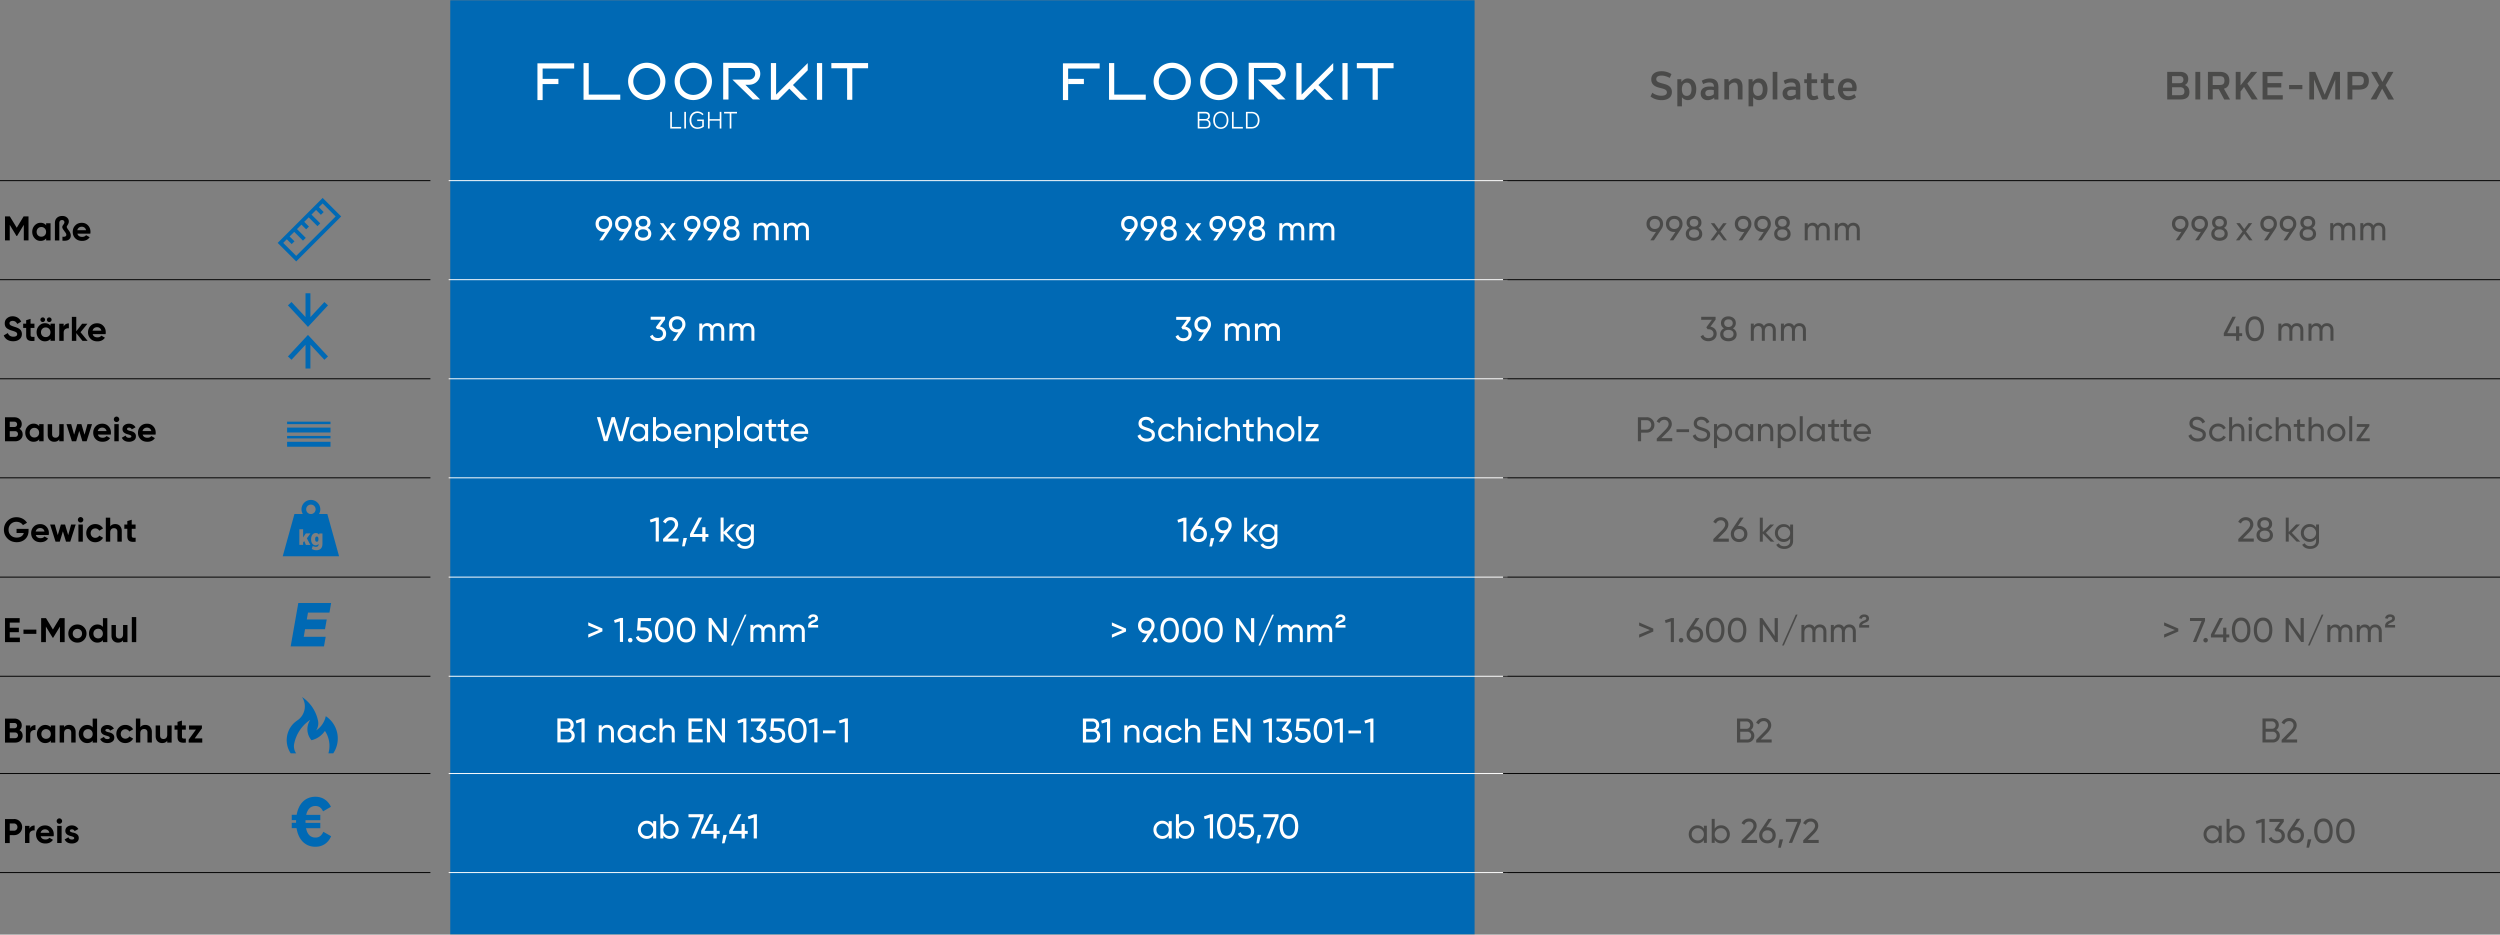 <svg xmlns="http://www.w3.org/2000/svg" width="1300" height="486" fill="none"><rect width="100%" height="100%" fill="#808080" stroke="none"/><g clip-path="url(#a)"><path fill="#0069B4" d="M766.786.15H234.131v485.685h532.655V.15Z"/><path fill="#4A4A49" d="m858.278 50.124.942-1.91c1.121.917 2.904 1.58 4.687 1.58 1.478 0 2.878-.46 2.878-1.784 0-1.63-2.037-1.884-3.948-2.394-1.808-.459-4.177-1.375-4.177-4.33 0-3.108 2.573-4.254 5.349-4.254 1.936 0 3.719.56 5.145 1.503l-.891 1.961c-1.427-.738-2.904-1.197-4.254-1.197-1.503 0-2.751.535-2.751 1.86 0 1.502 1.681 1.834 4.05 2.47 1.427.382 4.076 1.172 4.076 4.203 0 3.031-2.497 4.254-5.4 4.254-2.216 0-4.381-.79-5.706-1.936v-.026Zm23.765-3.667c0 3.591-1.809 5.603-4.407 5.603a3.765 3.765 0 0 1-3.031-1.503v4.738h-2.394v-14.11h2.063l.077 1.476c.764-1.12 1.91-1.859 3.26-1.859 2.649 0 4.457 2.089 4.457 5.68l-.025-.025Zm-2.471 0c0-2.267-.891-3.465-2.496-3.465s-2.496 1.198-2.496 3.465.917 3.413 2.496 3.413 2.496-1.121 2.496-3.413Zm13.984-.535v5.833h-2.114l-.077-.968c-.84.79-2.19 1.299-3.387 1.299-2.013 0-3.617-1.223-3.617-3.515 0-2.853 2.521-3.592 4.814-3.592.637 0 1.401.051 2.037.179v-.204c0-1.554-.942-2.089-2.343-2.089-1.273 0-2.496.459-3.235.866L884.921 42c1.146-.764 2.7-1.197 4.203-1.197 1.808 0 3.388.662 4.075 2.292.306.764.382 1.86.382 2.853l-.025-.025Zm-2.369 2.98v-2.038a8.38 8.38 0 0 0-1.783-.178c-1.299 0-2.624.28-2.624 1.757 0 1.121.714 1.554 1.732 1.554.765 0 1.962-.255 2.7-1.07l-.025-.025Zm14.926 2.828h-2.445v-5.986c0-1.707-.382-2.802-1.885-2.802-.866 0-1.885.535-2.674 1.63v7.157h-2.446V41.16h2.14l.153 1.477c.942-1.172 2.267-1.86 3.515-1.86 2.318 0 3.642 1.529 3.642 4.356v6.597Zm12.965-5.273c0 3.591-1.808 5.603-4.407 5.603a3.766 3.766 0 0 1-3.031-1.503v4.738h-2.394v-14.11h2.063l.077 1.476c.764-1.12 1.91-1.859 3.26-1.859 2.649 0 4.457 2.089 4.457 5.68l-.025-.025Zm-2.445 0c0-2.267-.892-3.465-2.496-3.465-1.605 0-2.497 1.198-2.497 3.465s.917 3.413 2.497 3.413c1.579 0 2.496-1.121 2.496-3.413Zm5.17-9.094h2.42V51.73h-2.42V37.363Zm14.341 8.559v5.833h-2.115l-.076-.968c-.84.79-2.19 1.299-3.388 1.299-2.012 0-3.617-1.223-3.617-3.515 0-2.853 2.522-3.592 4.815-3.592.636 0 1.4.051 2.037.179v-.204c0-1.554-.942-2.089-2.343-2.089-1.274 0-2.496.459-3.235.866L927.509 42c1.146-.764 2.7-1.197 4.203-1.197 1.808 0 3.387.662 4.075 2.292.306.764.382 1.86.382 2.853l-.025-.025Zm-2.369 2.98v-2.038a8.387 8.387 0 0 0-1.783-.178c-1.299 0-2.624.28-2.624 1.757 0 1.121.713 1.554 1.732 1.554.764 0 1.962-.255 2.7-1.07l-.025-.025Zm11.844 2.343c-.764.51-1.885.815-2.878.815-.994 0-1.732-.28-2.293-.866-.611-.662-.866-1.68-.866-3.107v-4.865h-1.375v-1.987h1.401l.051-3.133h2.343v3.133h2.904v1.987h-2.904v4.508c0 .764.051 1.376.255 1.732.203.331.535.51 1.07.51.611 0 1.324-.23 1.681-.459l.585 1.732h.026Zm8.635 0c-.764.51-1.885.815-2.879.815-.993 0-1.732-.28-2.292-.866-.611-.662-.866-1.68-.866-3.107v-4.865h-1.375v-1.987h1.4l.051-3.133h2.344v3.133h2.903v1.987h-2.903v4.508c0 .764.051 1.376.254 1.732.204.331.535.51 1.07.51.612 0 1.325-.23 1.681-.459l.586 1.732h.026Zm10.901-3.846h-6.851c.305 1.783 1.375 2.65 2.929 2.65 1.07 0 2.114-.383 3.031-1.122l.866 1.58c-1.146 1.044-2.598 1.579-4.126 1.579-3.133 0-5.273-2.242-5.273-5.604s1.987-5.68 5.12-5.68c2.649 0 4.61 1.783 4.61 4.738 0 .687-.102 1.299-.306 1.885v-.026Zm-1.986-2.19c0-1.554-.943-2.446-2.293-2.446s-2.471.994-2.598 2.828h4.865v-.383h.026Zm170.401-7.846c2.8 0 4.31 1.376 4.31 3.72 0 1.502-.64 2.648-1.84 3.132 1.61.535 2.45 1.808 2.45 3.642 0 2.7-1.63 3.872-4.79 3.872h-6.75V37.363h6.62Zm-4.1 2.216v3.668h4c1.2 0 1.91-.611 1.91-1.808s-.69-1.86-1.96-1.86h-3.95Zm4.08 5.782h-4.08v4.127h4.15c1.66 0 2.27-.663 2.27-1.987 0-1.477-.79-2.165-2.34-2.165v.025Zm8.04-7.998h2.53V51.73h-2.53V37.363Zm15.01 14.366-2.83-5.298h-3.16v5.298h-2.49V37.363h6.16c3.18 0 4.99 1.554 4.99 4.534 0 2.293-.89 3.719-2.83 4.228l3.19 5.63h-3.01l-.02-.026Zm-5.99-7.54h3.69c1.58 0 2.4-.56 2.4-2.266 0-1.707-.77-2.293-2.42-2.293h-3.67v4.56Zm16.28 1.019-1.81 2.395v4.126h-2.5V37.363h2.5v7.056l5.5-7.056h3.18l-5.14 6.088 5.42 8.278h-3.08l-4.07-6.546v.025Zm20.04-5.603h-7.87v3.591h7.19v2.267h-7.19v4.025h7.98v2.267h-10.5V37.389h10.42v2.267l-.03-.051Zm3.39 4.585h6.9v2.19h-6.9v-2.19Zm26.47-6.827V51.73h-2.45V41.362l-4.33 10.367h-2.42l-4.3-10.418V51.73h-2.45V37.363h3.06l4.94 11.895 4.89-11.895h3.08-.02Zm15.02 4.585c0 3.108-1.7 4.661-5.14 4.661h-3.44v5.12h-2.52V37.363h6.06c3.39 0 5.04 1.783 5.04 4.61v-.025Zm-2.59 0c0-1.808-.87-2.343-2.5-2.343h-3.52v4.737h3.52c1.71 0 2.47-.662 2.47-2.394h.03Zm12.65 9.781-3.15-5.655-3.01 5.655h-2.98l4.33-7.387-4.07-6.979h3.03l2.85 5.247 2.85-5.247h2.88l-4.08 6.954 4.36 7.438h-3.01v-.026Z"/><path fill="#000" d="M14.824 112.529v12.481H12.38v-8.1l-3.515 5.807h-.28l-3.515-5.782v8.075H2.6v-12.481h2.52l3.592 5.909 3.566-5.909h2.546Zm9.17 3.566h2.292v8.915h-2.292v-1.045c-.688.866-1.656 1.299-2.904 1.299s-2.216-.433-3.056-1.35c-.84-.916-1.274-2.037-1.274-3.362 0-1.324.433-2.42 1.274-3.336.866-.917 1.885-1.376 3.056-1.376 1.172 0 2.216.433 2.904 1.299v-1.044Zm-2.496 6.979c.713 0 1.299-.229 1.757-.688.484-.484.713-1.095.713-1.808 0-.713-.229-1.35-.713-1.809-.458-.484-1.044-.713-1.757-.713-.713 0-1.3.229-1.758.713-.458.459-.688 1.07-.688 1.809 0 .738.23 1.35.688 1.808.459.459 1.045.688 1.758.688Zm10.978.025c1.35.128 2.012-.203 2.012-1.044 0-.331-.178-.739-.535-1.223l-1.07-1.477c-.33-.509-.51-.917-.51-1.273 0-.332.18-.739.561-1.249.382-.509.56-.942.56-1.273 0-.637-.483-1.146-1.222-1.146-.84 0-1.426.535-1.426 1.553v9.068h-2.293v-9.068c0-1.12.331-2.012 1.045-2.674.687-.662 1.63-.993 2.776-.993 1.044 0 1.885.28 2.496.866.637.56.917 1.222.917 2.037 0 1.299-1.07 2.191-1.07 2.751 0 .433.51 1.223 1.045 1.86.509.636 1.044 1.706 1.044 2.649 0 .942-.331 1.63-1.019 2.139-.662.51-1.758.688-3.311.561v-2.064Zm7.769-1.604c.305 1.121 1.146 1.681 2.521 1.681.866 0 1.554-.306 1.987-.892l1.86 1.07c-.867 1.274-2.166 1.911-3.898 1.911-1.477 0-2.649-.433-3.54-1.325-.892-.891-1.35-2.012-1.35-3.362s.458-2.471 1.324-3.362c.866-.917 2.012-1.35 3.388-1.35 1.299 0 2.394.433 3.235 1.35.866.917 1.273 2.012 1.273 3.362 0 .306-.025.611-.102.942H40.22l.026-.025Zm4.508-1.783c-.255-1.223-1.172-1.809-2.216-1.809-1.223 0-2.063.663-2.343 1.809h4.559ZM1.961 174.399l2.114-1.223c.484 1.274 1.452 1.91 2.879 1.91 1.426 0 1.986-.56 1.986-1.324 0-.433-.203-.79-.585-1.019-.383-.255-1.096-.509-2.115-.815-1.12-.331-1.808-.611-2.598-1.172-.764-.56-1.171-1.426-1.171-2.572 0-1.147.382-2.038 1.197-2.7.79-.688 1.783-1.019 2.904-1.019 2.012 0 3.591 1.044 4.457 2.802l-2.063 1.197c-.51-1.07-1.3-1.605-2.394-1.605-1.02 0-1.63.51-1.63 1.248 0 .382.152.713.483.968.331.229.968.51 1.885.79l.866.28c.204.051.459.153.79.306.331.127.611.254.79.382.381.229.942.687 1.171 1.095a3.5 3.5 0 0 1 .459 1.757c0 1.172-.433 2.064-1.274 2.751-.84.688-1.936 1.019-3.26 1.019-2.471 0-4.203-1.172-4.916-3.082l.025.026Zm15.971-3.872H15.92v3.719c0 .968.687.993 2.012.917v2.088c-3.159.357-4.33-.56-4.33-3.005v-3.719h-1.554v-2.216h1.554v-1.809l2.292-.687v2.496h2.012v2.216h.026Zm8.328-2.216h2.293v8.915h-2.292v-1.045c-.688.867-1.656 1.3-2.904 1.3s-2.216-.434-3.056-1.35c-.841-.917-1.274-2.038-1.274-3.363 0-1.324.433-2.419 1.274-3.336.866-.917 1.884-1.376 3.056-1.376 1.172 0 2.216.433 2.904 1.299v-1.044Zm-4.89-1.197a1.185 1.185 0 0 1 0-1.707c.484-.484 1.248-.484 1.707 0a1.185 1.185 0 0 1 0 1.707c-.459.458-1.223.458-1.707 0Zm2.395 8.176c.713 0 1.299-.229 1.757-.688.484-.484.713-1.095.713-1.808 0-.713-.229-1.35-.713-1.809-.458-.484-1.044-.713-1.757-.713-.714 0-1.3.229-1.758.713-.458.459-.688 1.07-.688 1.809 0 .738.23 1.35.688 1.808.459.459 1.044.688 1.758.688Zm.993-8.176a1.185 1.185 0 0 1 0-1.707c.484-.484 1.248-.484 1.707 0a1.185 1.185 0 0 1 0 1.707c-.459.458-1.223.458-1.707 0Zm8.355 2.751c.433-1.147 1.502-1.707 2.7-1.707v2.573c-.688-.102-1.35.05-1.885.433-.56.382-.815.993-.815 1.833v4.254H30.82v-8.915h2.293v1.529Zm12.455 7.386h-2.674l-3.235-4.05v4.05h-2.293V164.77h2.293v7.489l3.056-3.923h2.751l-3.591 4.407 3.693 4.508Zm2.624-3.515c.305 1.121 1.146 1.681 2.521 1.681.866 0 1.554-.305 1.987-.891l1.86 1.07c-.867 1.273-2.166 1.91-3.898 1.91-1.477 0-2.649-.433-3.54-1.324-.892-.892-1.35-2.013-1.35-3.363s.458-2.47 1.324-3.362c.866-.917 2.013-1.35 3.388-1.35 1.299 0 2.394.433 3.235 1.35.866.917 1.273 2.012 1.273 3.362 0 .306-.025.612-.101.943h-6.725l.026-.026Zm4.508-1.783c-.255-1.222-1.172-1.808-2.216-1.808-1.223 0-2.063.662-2.343 1.808H52.7ZM11.793 225.85c0 1.045-.382 1.936-1.12 2.598-.74.688-1.682 1.019-2.777 1.019H2.598v-12.481h4.916c1.07 0 1.961.331 2.7.994.739.662 1.095 1.503 1.095 2.521 0 1.019-.382 1.885-1.171 2.497 1.095.636 1.63 1.579 1.63 2.852h.025Zm-6.724-6.571v2.751h2.47c.765 0 1.35-.586 1.35-1.376 0-.789-.56-1.375-1.35-1.375H5.07Zm2.827 7.896c.84 0 1.452-.637 1.452-1.478 0-.84-.611-1.477-1.452-1.477H5.07v2.955h2.827Zm12.481-6.623h2.292v8.915h-2.292v-1.044c-.688.866-1.656 1.299-2.904 1.299s-2.216-.433-3.056-1.35c-.84-.917-1.274-2.038-1.274-3.362 0-1.325.433-2.42 1.274-3.337.866-.917 1.885-1.375 3.056-1.375 1.172 0 2.216.433 2.904 1.299v-1.045Zm-2.496 6.954c.713 0 1.299-.229 1.757-.688.484-.484.713-1.095.713-1.808 0-.713-.229-1.35-.713-1.809-.458-.484-1.044-.713-1.757-.713-.713 0-1.3.229-1.758.713-.458.459-.687 1.07-.687 1.809 0 .738.229 1.35.687 1.808.459.459 1.045.688 1.758.688Zm12.939-6.954h2.293v8.915H30.82v-.993c-.56.84-1.452 1.248-2.649 1.248-.968 0-1.783-.331-2.42-.968-.636-.662-.942-1.554-.942-2.7v-5.476h2.292v5.196c0 1.197.688 1.834 1.758 1.834 1.197 0 1.961-.739 1.961-2.216v-4.84Zm14.595 0h2.445l-2.827 8.915h-2.19l-1.63-5.4-1.63 5.4h-2.191l-2.828-8.915h2.446l1.528 5.477 1.63-5.477h2.165l1.63 5.502 1.529-5.502h-.077Zm5.477 5.4c.305 1.121 1.146 1.681 2.521 1.681.866 0 1.554-.305 1.987-.891l1.86 1.07c-.867 1.273-2.166 1.91-3.898 1.91-1.477 0-2.649-.433-3.54-1.325-.892-.891-1.35-2.012-1.35-3.362s.458-2.471 1.324-3.362c.866-.917 2.013-1.35 3.388-1.35 1.299 0 2.394.433 3.235 1.35.866.917 1.273 2.012 1.273 3.362 0 .306-.025.611-.102.943h-6.724l.026-.026Zm4.508-1.783c-.255-1.222-1.172-1.808-2.216-1.808-1.223 0-2.063.662-2.343 1.808H55.4Zm3.795-6.113c0-.764.637-1.426 1.401-1.426s1.426.662 1.426 1.426c0 .764-.636 1.401-1.426 1.401-.79 0-1.4-.637-1.4-1.401Zm.255 11.411v-8.915h2.292v8.915H59.45Zm8.253-5.4c1.298.28 3.005.892 2.98 2.802 0 .917-.332 1.63-1.045 2.114-.687.484-1.528.739-2.547.739-1.834 0-3.082-.713-3.744-2.114l1.987-1.121c.254.764.84 1.172 1.757 1.172.815 0 1.223-.255 1.223-.764 0-.484-.713-.739-1.63-.994-1.325-.331-2.98-.891-2.98-2.751 0-.866.33-1.579.967-2.063.663-.509 1.452-.764 2.42-.764 1.452 0 2.7.688 3.388 1.885l-1.961 1.07c-.28-.612-.765-.917-1.427-.917-.586 0-1.044.28-1.044.738 0 .484.713.739 1.63.994l.025-.026Zm6.469 1.885c.306 1.121 1.146 1.681 2.522 1.681.866 0 1.554-.305 1.987-.891l1.859 1.07c-.866 1.273-2.165 1.91-3.897 1.91-1.477 0-2.65-.433-3.54-1.325-.892-.891-1.35-2.012-1.35-3.362s.458-2.471 1.324-3.362c.866-.917 2.012-1.35 3.388-1.35 1.299 0 2.394.433 3.234 1.35.867.917 1.274 2.012 1.274 3.362 0 .306-.025.611-.102.943h-6.724l.025-.026Zm4.509-1.783c-.255-1.222-1.172-1.808-2.216-1.808-1.223 0-2.064.662-2.344 1.808h4.56ZM14.85 274.984v.968c0 1.783-.56 3.235-1.707 4.33-1.146 1.096-2.623 1.656-4.432 1.656-1.936 0-3.54-.637-4.788-1.885-1.274-1.273-1.885-2.802-1.885-4.61 0-1.809.636-3.362 1.885-4.61 1.273-1.274 2.827-1.885 4.66-1.885 2.344 0 4.382 1.146 5.452 2.903l-2.114 1.223c-.586-1.019-1.885-1.732-3.363-1.732-1.197 0-2.165.382-2.954 1.172-.764.764-1.147 1.757-1.147 2.954 0 1.198.383 2.165 1.172 2.93.79.764 1.809 1.146 3.108 1.146 1.91 0 3.184-.892 3.642-2.369h-3.77v-2.165h6.266l-.025-.026Zm3.77 3.184c.305 1.121 1.146 1.681 2.521 1.681.866 0 1.554-.305 1.987-.891l1.86 1.07c-.867 1.273-2.166 1.91-3.898 1.91-1.477 0-2.649-.433-3.54-1.325-.892-.891-1.35-2.012-1.35-3.362s.458-2.47 1.324-3.362c.866-.917 2.012-1.35 3.388-1.35 1.299 0 2.394.433 3.235 1.35.866.917 1.273 2.012 1.273 3.362 0 .306-.025.612-.102.943h-6.724l.025-.026Zm4.508-1.783c-.255-1.222-1.172-1.808-2.216-1.808-1.223 0-2.063.662-2.343 1.808h4.559Zm13.78-3.617h2.445l-2.827 8.915h-2.19l-1.631-5.4-1.63 5.4h-2.19l-2.828-8.915h2.445l1.529 5.477 1.63-5.477h2.165l1.63 5.502 1.528-5.502h-.076Zm3.592-2.47c0-.764.636-1.427 1.4-1.427.764 0 1.427.663 1.427 1.427s-.637 1.401-1.427 1.401-1.4-.637-1.4-1.401Zm.28 11.385v-8.915h2.292v8.915h-2.293Zm5.425-1.095c-.892-.917-1.35-2.012-1.35-3.362s.458-2.445 1.35-3.362c.917-.917 2.038-1.35 3.362-1.35 1.732 0 3.26.891 3.999 2.292l-1.987 1.172c-.356-.739-1.12-1.197-2.038-1.197-1.375 0-2.394 1.018-2.394 2.445 0 .688.23 1.273.688 1.757a2.363 2.363 0 0 0 1.706.688c.918 0 1.707-.433 2.064-1.172l1.987 1.147c-.79 1.401-2.293 2.317-4.025 2.317-1.35 0-2.47-.433-3.362-1.349v-.026Zm16.148-7.081c.637.662.968 1.554.968 2.7v5.476H61.03v-5.196c0-1.197-.688-1.834-1.758-1.834-1.197 0-1.96.739-1.96 2.216v4.814h-2.293v-12.481h2.292v4.56c.56-.841 1.452-1.248 2.65-1.248.993 0 1.782.331 2.419.968l-.026.025Zm8.177 1.477h-2.012v3.719c0 .968.687.994 2.012.917v2.089c-3.159.356-4.33-.561-4.33-3.006v-3.719h-1.554v-2.216H66.2v-1.808l2.292-.688v2.496h2.012v2.216h.026ZM5.069 331.556h5.272v2.343H2.598v-12.481h7.641v2.344H5.07v2.649h4.737v2.318H5.07v2.827Zm7.131-1.936v-2.216h6.7v2.216h-6.7Zm21.422-8.202v12.481h-2.445V325.8l-3.515 5.807h-.28l-3.516-5.782v8.074h-2.47v-12.481h2.521l3.592 5.91 3.566-5.91h2.547Zm6.623 12.736c-1.325 0-2.446-.433-3.363-1.35-.917-.917-1.35-2.038-1.35-3.362 0-1.325.459-2.42 1.35-3.337.917-.917 2.038-1.376 3.363-1.376 1.324 0 2.445.459 3.362 1.376.917.917 1.375 2.012 1.375 3.337 0 1.324-.458 2.445-1.375 3.362-.917.917-2.038 1.35-3.362 1.35Zm0-2.242c.687 0 1.273-.229 1.732-.687.458-.459.687-1.045.687-1.758 0-.713-.229-1.299-.687-1.757-.459-.459-1.045-.688-1.732-.688-.688 0-1.274.229-1.732.688-.459.458-.688 1.044-.688 1.757 0 .713.229 1.299.688 1.758.458.458 1.044.687 1.732.687Zm13.27-10.494h2.292v12.481h-2.292v-1.044c-.688.866-1.63 1.299-2.878 1.299-1.248 0-2.242-.433-3.082-1.35-.84-.917-1.274-2.038-1.274-3.362 0-1.325.433-2.42 1.274-3.337.866-.917 1.885-1.375 3.082-1.375 1.197 0 2.216.433 2.878 1.299v-4.611Zm-2.47 10.546c.712 0 1.298-.23 1.757-.688.458-.484.688-1.095.688-1.809 0-.713-.23-1.35-.688-1.808-.459-.484-1.044-.713-1.758-.713-.713 0-1.299.229-1.783.713-.458.458-.687 1.07-.687 1.808 0 .739.229 1.35.687 1.809.484.458 1.07.688 1.783.688Zm12.939-6.98h2.292v8.915h-2.292v-.993c-.56.84-1.452 1.248-2.65 1.248-.967 0-1.782-.331-2.42-.968-.636-.662-.942-1.554-.942-2.7v-5.476h2.293v5.196c0 1.197.688 1.834 1.757 1.834 1.198 0 1.962-.739 1.962-2.216v-4.84Zm4.559 8.915v-13.015h2.292v13.015h-2.292Zm-56.75 48.625c0 1.044-.382 1.936-1.12 2.598-.74.688-1.682 1.019-2.777 1.019H2.598V373.66h4.916c1.07 0 1.961.331 2.7.993.739.663 1.095 1.503 1.095 2.522s-.382 1.885-1.171 2.496c1.095.637 1.63 1.579 1.63 2.853h.025Zm-6.724-6.572v2.751h2.47c.765 0 1.35-.586 1.35-1.375 0-.79-.56-1.376-1.35-1.376H5.07Zm2.827 7.896c.84 0 1.452-.636 1.452-1.477 0-.84-.611-1.477-1.452-1.477H5.07v2.954h2.827Zm7.845-5.094c.433-1.146 1.503-1.706 2.7-1.706v2.572a2.559 2.559 0 0 0-1.885.433c-.56.382-.815.994-.815 1.834v4.254H13.45v-8.915h2.292v1.528Zm10.699-1.528h2.291v8.915H26.44v-1.044c-.688.866-1.655 1.299-2.904 1.299-1.248 0-2.216-.433-3.056-1.35-.84-.917-1.274-2.038-1.274-3.363 0-1.324.433-2.419 1.274-3.336.866-.917 1.885-1.376 3.056-1.376 1.172 0 2.216.433 2.904 1.299v-1.044Zm-2.497 6.954c.713 0 1.299-.23 1.758-.688.483-.484.713-1.095.713-1.809 0-.713-.23-1.35-.713-1.808-.459-.484-1.045-.713-1.758-.713-.713 0-1.3.229-1.758.713-.458.458-.687 1.07-.687 1.808 0 .739.229 1.35.687 1.809.459.458 1.045.688 1.758.688Zm14.417-6.241c.636.662.968 1.554.968 2.7v5.476h-2.293v-5.196c0-1.197-.688-1.834-1.757-1.834-1.197 0-1.962.739-1.962 2.216v4.814h-2.292V377.2h2.292v.994c.56-.841 1.452-1.248 2.65-1.248.993 0 1.782.331 2.42.967l-.026.026Zm9.831-4.279h2.293v12.481h-2.293v-1.044c-.687.866-1.63 1.299-2.878 1.299-1.248 0-2.241-.433-3.082-1.35-.84-.917-1.273-2.038-1.273-3.363 0-1.324.433-2.419 1.273-3.336.866-.917 1.885-1.376 3.082-1.376 1.197 0 2.216.433 2.878 1.299v-4.61Zm-2.445 10.52c.713 0 1.3-.23 1.758-.688.458-.484.688-1.095.688-1.809 0-.713-.23-1.35-.688-1.808-.459-.484-1.044-.713-1.758-.713-.713 0-1.299.229-1.783.713-.458.458-.687 1.07-.687 1.808 0 .739.229 1.35.687 1.809.484.458 1.07.688 1.783.688Zm10.698-3.439c1.3.28 3.006.891 2.98 2.802 0 .917-.33 1.63-1.044 2.114-.688.484-1.528.738-2.547.738-1.834 0-3.082-.713-3.744-2.114l1.986-1.12c.255.764.841 1.171 1.758 1.171.815 0 1.223-.254 1.223-.764 0-.484-.714-.739-1.63-.993-1.325-.331-2.98-.892-2.98-2.751 0-.866.33-1.579.967-2.063.662-.51 1.452-.764 2.42-.764 1.452 0 2.7.687 3.388 1.884l-1.962 1.07c-.28-.611-.764-.917-1.426-.917-.586 0-1.044.28-1.044.739 0 .484.713.739 1.63.993l.025-.025Zm5.4 4.279c-.891-.917-1.35-2.012-1.35-3.362s.459-2.445 1.35-3.362c.917-.917 2.038-1.35 3.362-1.35 1.732 0 3.26.891 4 2.292l-1.987 1.172c-.357-.739-1.121-1.197-2.038-1.197-1.376 0-2.395 1.018-2.395 2.445 0 .687.23 1.273.688 1.757a2.363 2.363 0 0 0 1.707.688c.917 0 1.706-.433 2.063-1.172l1.987 1.147c-.79 1.4-2.293 2.317-4.025 2.317-1.35 0-2.47-.433-3.362-1.35v-.025Zm16.149-7.081c.637.662.968 1.554.968 2.7v5.476h-2.293v-5.196c0-1.197-.687-1.834-1.757-1.834-1.197 0-1.961.739-1.961 2.216v4.814h-2.293v-12.481h2.293v4.56c.56-.841 1.451-1.248 2.649-1.248.993 0 1.783.331 2.42.967l-.026.026Zm8.966-.713h2.292v8.915H86.96v-.994c-.56.841-1.452 1.248-2.65 1.248-.993 0-1.782-.331-2.419-.967-.637-.663-.942-1.554-.942-2.7v-5.477h2.292v5.196c0 1.198.688 1.834 1.758 1.834 1.197 0 1.96-.738 1.96-2.216v-4.839Zm9.679 2.19h-2.012v3.719c0 .968.687.993 2.012.917v2.089c-3.159.356-4.33-.561-4.33-3.006v-3.719h-1.554V377.2h1.554v-1.808l2.292-.688v2.496h2.012v2.216h.026Zm4.559 4.56h3.974v2.165h-7.056v-1.528l3.77-5.222h-3.592v-2.165h6.699v1.528l-3.769 5.222h-.026Zm-93.937 41.9c1.196 0 2.215.407 3.03 1.222.816.815 1.223 1.809 1.223 2.98 0 1.172-.408 2.166-1.223 2.981-.815.815-1.834 1.222-3.03 1.222H5.068v4.101h-2.47v-12.481h4.66v-.025Zm0 6.087c1.044 0 1.808-.815 1.808-1.885 0-1.069-.764-1.884-1.809-1.884H5.07v3.769h2.19Zm8.048-.993c.433-1.146 1.503-1.707 2.7-1.707v2.573a2.559 2.559 0 0 0-1.885.433c-.56.382-.815.993-.815 1.834v4.254h-2.292v-8.915h2.292v1.528Zm5.859 3.872c.305 1.121 1.146 1.681 2.521 1.681.866 0 1.554-.306 1.987-.892l1.86 1.07c-.867 1.274-2.166 1.911-3.898 1.911-1.477 0-2.649-.433-3.54-1.325-.892-.891-1.35-2.012-1.35-3.362s.458-2.471 1.324-3.362c.866-.917 2.012-1.35 3.388-1.35 1.299 0 2.394.433 3.235 1.35.866.917 1.273 2.012 1.273 3.362 0 .305-.025.611-.101.942H21.14l.026-.025Zm4.508-1.783c-.255-1.223-1.172-1.809-2.216-1.809-1.223 0-2.063.663-2.343 1.809h4.559Zm3.795-6.088c0-.764.637-1.426 1.401-1.426s1.427.662 1.427 1.426c0 .764-.637 1.401-1.427 1.401s-1.4-.637-1.4-1.401Zm.28 11.386v-8.915h2.293v8.915H29.75Zm8.228-5.4c1.299.255 3.005.891 2.98 2.802 0 .917-.331 1.63-1.045 2.114-.687.484-1.528.739-2.547.739-1.834 0-3.082-.714-3.744-2.115l1.987-1.12c.255.764.84 1.171 1.757 1.171.815 0 1.223-.254 1.223-.764 0-.484-.713-.738-1.63-.993-1.325-.331-2.98-.892-2.98-2.751 0-.866.33-1.579.968-2.063.662-.51 1.451-.764 2.42-.764 1.451 0 2.7.687 3.387 1.885l-1.961 1.069c-.28-.611-.764-.917-1.427-.917-.586 0-1.044.281-1.044.739 0 .484.713.739 1.63.993l.026-.025Z"/><path fill="#fff" d="M590.372 113.446c-.815-.79-1.809-1.172-3.082-1.172-1.274 0-2.293.382-3.108 1.172-.815.764-1.197 1.783-1.197 3.005 0 1.223.382 2.242 1.197 3.032.79.764 1.834 1.171 3.108 1.171.153 0 .331 0 .611-.025l-2.955 4.381h1.885l4.025-6.011c.509-.714.764-1.554.764-2.522 0-1.223-.408-2.242-1.223-3.006l-.025-.025Zm-3.082 5.654c-1.579 0-2.649-1.044-2.649-2.623 0-1.579 1.095-2.598 2.649-2.598s2.649 1.044 2.649 2.598c0 1.554-1.095 2.623-2.649 2.623Zm13.194-5.654c-.815-.79-1.809-1.172-3.082-1.172-1.274 0-2.292.382-3.108 1.172-.815.764-1.197 1.783-1.197 3.005 0 1.223.382 2.242 1.197 3.032.79.764 1.834 1.171 3.108 1.171.153 0 .331 0 .611-.025l-2.954 4.381h1.884l4.025-6.011c.509-.714.764-1.554.764-2.522 0-1.223-.408-2.242-1.223-3.006l-.025-.025Zm-3.082 5.654c-1.579 0-2.649-1.044-2.649-2.623 0-1.579 1.095-2.598 2.649-2.598s2.649 1.044 2.649 2.598c0 1.554-1.095 2.623-2.649 2.623Zm12.608-.56c1.019-.637 1.528-1.554 1.528-2.725 0-1.172-.382-1.987-1.146-2.598-.738-.637-1.655-.917-2.725-.917s-1.961.305-2.726.917c-.738.611-1.12 1.477-1.12 2.598 0 1.171.509 2.088 1.528 2.725-1.223.637-1.936 1.707-1.936 3.031 0 1.146.382 2.038 1.197 2.7.815.637 1.809.968 3.057.968s2.292-.331 3.082-.968c.789-.662 1.197-1.554 1.197-2.7 0-1.35-.739-2.42-1.936-3.031Zm-2.343-4.661c1.273 0 2.216.688 2.216 1.987 0 1.299-.994 1.986-2.216 1.986-1.223 0-2.216-.738-2.216-1.986 0-1.249.942-1.987 2.216-1.987Zm0 9.755c-1.579 0-2.624-.764-2.624-2.165s1.045-2.165 2.624-2.165c1.579 0 2.649.79 2.649 2.165 0 1.376-1.044 2.165-2.649 2.165Zm16.989-7.565h-1.808l-2.318 3.108-2.293-3.108h-1.834l3.21 4.356-3.413 4.585h1.808l2.522-3.388 2.496 3.388h1.834l-3.413-4.611 3.209-4.33Zm11.64-2.623c-.815-.79-1.808-1.172-3.082-1.172-1.273 0-2.292.382-3.107 1.172-.815.764-1.197 1.783-1.197 3.005 0 1.223.382 2.242 1.197 3.032.79.764 1.834 1.171 3.107 1.171.153 0 .332 0 .612-.025l-2.955 4.381h1.885l4.024-6.011c.51-.714.765-1.554.765-2.522 0-1.223-.408-2.242-1.223-3.006l-.026-.025Zm-3.082 5.654c-1.579 0-2.649-1.044-2.649-2.623 0-1.579 1.096-2.598 2.649-2.598 1.554 0 2.649 1.044 2.649 2.598 0 1.554-1.095 2.623-2.649 2.623Zm13.195-5.654c-.816-.79-1.809-1.172-3.082-1.172-1.274 0-2.293.382-3.108 1.172-.815.764-1.197 1.783-1.197 3.005 0 1.223.382 2.242 1.197 3.032.79.764 1.834 1.171 3.108 1.171.152 0 .331 0 .611-.025l-2.955 4.381h1.885l4.025-6.011c.509-.714.764-1.554.764-2.522 0-1.223-.408-2.242-1.223-3.006l-.025-.025Zm-3.082 5.654c-1.58 0-2.649-1.044-2.649-2.623 0-1.579 1.095-2.598 2.649-2.598 1.553 0 2.649 1.044 2.649 2.598 0 1.554-1.096 2.623-2.649 2.623Zm12.608-.56c1.019-.637 1.528-1.554 1.528-2.725 0-1.172-.382-1.987-1.146-2.598-.739-.637-1.656-.917-2.726-.917-1.069 0-1.961.305-2.725.917-.739.611-1.121 1.477-1.121 2.598 0 1.171.51 2.088 1.529 2.725-1.223.637-1.936 1.707-1.936 3.031 0 1.146.382 2.038 1.197 2.7.815.637 1.808.968 3.082.968 1.273 0 2.292-.331 3.082-.968.815-.662 1.197-1.554 1.197-2.7 0-1.35-.739-2.42-1.936-3.031h-.025Zm-2.344-4.661c1.274 0 2.216.688 2.216 1.987 0 1.299-.993 1.986-2.216 1.986-1.222 0-2.216-.738-2.216-1.986 0-1.249.943-1.987 2.216-1.987Zm0 9.755c-1.579 0-2.623-.764-2.623-2.165s1.044-2.165 2.623-2.165c1.58 0 2.649.79 2.649 2.165 0 1.376-1.044 2.165-2.649 2.165Zm21.269-7.794c-1.248 0-2.165.51-2.802 1.503-.56-1.019-1.426-1.503-2.623-1.503-1.198 0-2.064.484-2.649 1.427v-1.198h-1.554v8.915h1.554v-4.967c0-1.808.993-2.7 2.292-2.7 1.172 0 1.885.816 1.885 2.166v5.501h1.554v-4.967c0-1.833.866-2.7 2.19-2.7 1.197 0 1.961.816 1.961 2.166v5.501h1.554v-5.552c0-2.216-1.35-3.617-3.362-3.617v.025Zm15.639 0c-1.248 0-2.165.51-2.802 1.503-.56-1.019-1.426-1.503-2.623-1.503-1.197 0-2.063.484-2.649 1.427v-1.198h-1.554v8.915h1.554v-4.967c0-1.808.993-2.7 2.292-2.7 1.172 0 1.885.816 1.885 2.166v5.501h1.554v-4.967c0-1.833.866-2.7 2.19-2.7 1.198 0 1.962.816 1.962 2.166v5.501h1.553v-5.552c0-2.216-1.35-3.617-3.362-3.617v.025Zm-74.07 54.025c1.91.356 3.235 1.706 3.235 3.667 0 1.223-.408 2.165-1.248 2.879-.841.713-1.834 1.044-3.031 1.044-1.911 0-3.49-.892-4.101-2.522l1.401-.815c.382 1.172 1.273 1.732 2.7 1.732 1.553 0 2.623-.866 2.623-2.292 0-1.427-1.07-2.318-2.623-2.318h-.433l-.663-1.019 2.879-3.897h-5.553v-1.554h7.488v1.452l-2.7 3.668.026-.025Zm12.532 1.35-4.025 6.011h-1.885l2.955-4.381c-.255 0-.458.025-.611.025-1.274 0-2.293-.382-3.108-1.171-.815-.79-1.197-1.809-1.197-3.031 0-1.223.382-2.242 1.197-3.006.79-.79 1.834-1.172 3.108-1.172 1.273 0 2.292.382 3.082 1.172.789.764 1.222 1.783 1.222 3.006 0 .967-.254 1.808-.764 2.521l.026.026Zm-6.19-2.522c0 1.579 1.096 2.624 2.649 2.624 1.554 0 2.649-1.045 2.649-2.624 0-1.579-1.07-2.598-2.649-2.598s-2.649 1.044-2.649 2.598Zm27.127 2.98v5.553h-1.554v-5.502c0-1.376-.764-2.165-1.961-2.165-1.35 0-2.19.866-2.19 2.7v4.967h-1.554v-5.502c0-1.376-.739-2.165-1.885-2.165-1.299 0-2.292.917-2.292 2.7v4.967h-1.554v-8.915h1.554v1.197c.611-.943 1.502-1.426 2.649-1.426 1.146 0 2.063.509 2.623 1.502.637-1.019 1.554-1.502 2.802-1.502 1.987 0 3.362 1.4 3.362 3.616v-.025Zm15.665 0v5.553h-1.554v-5.502c0-1.376-.764-2.165-1.961-2.165-1.35 0-2.191.866-2.191 2.7v4.967h-1.553v-5.502c0-1.376-.739-2.165-1.885-2.165-1.299 0-2.293.917-2.293 2.7v4.967h-1.553v-8.915h1.553v1.197c.612-.943 1.503-1.426 2.649-1.426 1.147 0 2.064.509 2.624 1.502.637-1.019 1.554-1.502 2.802-1.502 1.987 0 3.362 1.4 3.362 3.616v-.025Zm-74.045 54.942 1.426-.816c.484 1.503 1.605 2.267 3.337 2.267 1.732 0 2.649-.764 2.649-1.935 0-.586-.229-1.045-.688-1.35-.458-.306-1.222-.612-2.266-.943l-1.198-.382c-.254-.102-.636-.255-1.044-.458a3.565 3.565 0 0 1-.917-.637 3.14 3.14 0 0 1-.79-2.089c0-1.095.383-1.936 1.147-2.572.764-.637 1.706-.968 2.776-.968 1.987 0 3.49 1.095 4.228 2.725l-1.401.79c-.535-1.274-1.477-1.936-2.827-1.936-1.35 0-2.267.713-2.267 1.859 0 .561.204.968.586 1.248.382.281 1.07.586 2.038.892l.738.229c.153.051.357.127.663.255.636.229.764.331 1.248.586.509.254.662.458.968.815.433.433.636 1.095.636 1.885 0 1.095-.382 1.961-1.197 2.623-.815.637-1.834.968-3.133.968-2.343 0-4.075-1.172-4.737-3.056h.025Zm12.073 1.732c-.891-.917-1.35-2.013-1.35-3.363s.459-2.445 1.35-3.336c.892-.917 2.013-1.35 3.363-1.35 1.757 0 3.234.917 3.948 2.343l-1.299.739c-.433-.943-1.452-1.58-2.649-1.58-.892 0-1.631.306-2.242.917-.586.612-.891 1.35-.891 2.267 0 .917.305 1.63.891 2.242.611.611 1.35.917 2.242.917 1.197 0 2.19-.612 2.7-1.554l1.324.764c-.764 1.401-2.292 2.318-4.024 2.318-1.325 0-2.471-.433-3.363-1.35v.026Zm16.99-4.381v5.476h-1.554v-5.4c0-1.452-.841-2.292-2.216-2.292-1.554 0-2.598.942-2.598 2.954v4.738h-1.554v-12.481h1.554v4.839c.637-1.018 1.579-1.502 2.878-1.502 2.089 0 3.464 1.401 3.464 3.668h.026Zm2.037-6.088a1.05 1.05 0 0 1 1.045-1.045c.586 0 1.044.484 1.044 1.045 0 .56-.458 1.044-1.044 1.044a1.033 1.033 0 0 1-1.045-1.044Zm.281 11.564v-8.915h1.553v8.915h-1.553Zm4.916-1.095c-.892-.917-1.35-2.013-1.35-3.363s.458-2.445 1.35-3.336c.891-.917 2.012-1.35 3.362-1.35 1.757 0 3.235.917 3.948 2.343l-1.299.739c-.433-.943-1.452-1.58-2.649-1.58-.892 0-1.63.306-2.242.917-.586.612-.891 1.35-.891 2.267 0 .917.305 1.63.891 2.242.612.611 1.35.917 2.242.917 1.197 0 2.19-.612 2.7-1.554l1.324.764c-.764 1.401-2.292 2.318-4.024 2.318-1.325 0-2.471-.433-3.362-1.35v.026Zm16.989-4.381v5.476h-1.554v-5.4c0-1.452-.84-2.292-2.216-2.292-1.554 0-2.598.942-2.598 2.954v4.738h-1.554v-12.481h1.554v4.839c.637-1.018 1.579-1.502 2.878-1.502 2.089 0 3.464 1.401 3.464 3.668h.026Zm7.157-1.936h-2.369v4.839c0 1.376.79 1.274 2.369 1.197v1.401c-2.7.357-3.922-.382-3.922-2.598v-4.839h-1.758v-1.503h1.758v-2.038l1.553-.458v2.496h2.369v1.503Zm9.934 1.936v5.476h-1.554v-5.4c0-1.452-.84-2.292-2.216-2.292-1.553 0-2.598.942-2.598 2.954v4.738h-1.553v-12.481h1.553v4.839c.637-1.018 1.579-1.502 2.878-1.502 2.089 0 3.465 1.401 3.465 3.668h.025Zm6.521 5.705c-1.299 0-2.42-.433-3.337-1.35-.917-.917-1.35-2.012-1.35-3.337 0-1.324.433-2.419 1.35-3.336.917-.917 2.038-1.35 3.337-1.35 1.299 0 2.419.433 3.336 1.35.917.917 1.376 2.012 1.376 3.336 0 1.325-.459 2.42-1.376 3.337-.917.917-2.037 1.35-3.336 1.35Zm2.241-2.42c.611-.611.917-1.35.917-2.267 0-.917-.306-1.655-.917-2.267-.611-.611-1.35-.917-2.241-.917-.892 0-1.63.306-2.242.917-.611.612-.917 1.35-.917 2.267 0 .917.306 1.656.917 2.267.612.612 1.35.917 2.242.917.891 0 1.63-.305 2.241-.917Zm4.458 2.191v-13.016h1.553v13.016h-1.553Zm5.909-1.478h4.738v1.478h-6.878v-1.045l4.56-6.393h-4.381v-1.477h6.52v1.044l-4.559 6.393Zm-65.512 41.213h1.426v12.481h-1.63V270.96l-2.649.79-.407-1.427 3.285-1.146h-.025Zm10.876 5.502c.79.764 1.223 1.783 1.223 3.005 0 1.223-.408 2.242-1.223 3.031-.815.79-1.834 1.172-3.082 1.172-1.248 0-2.292-.382-3.107-1.172-.815-.789-1.197-1.808-1.197-3.031 0-.968.254-1.808.738-2.496l4.025-6.011h1.885l-2.955 4.356c.255 0 .458-.026.586-.026 1.248 0 2.292.382 3.082 1.172h.025Zm-5.756 3.005c0 1.58 1.095 2.624 2.649 2.624 1.553 0 2.649-1.044 2.649-2.624 0-1.579-1.096-2.598-2.649-2.598-1.554 0-2.649 1.045-2.649 2.598Zm10.774 2.14-1.172 4.33h-1.35l.714-4.33h1.808Zm8.304-4.177-4.025 6.011H633.8l2.955-4.381c-.255 0-.459.025-.611.025-1.274 0-2.293-.382-3.108-1.172-.815-.789-1.197-1.808-1.197-3.031 0-1.222.382-2.241 1.197-3.005.79-.79 1.834-1.172 3.108-1.172 1.273 0 2.292.382 3.082 1.172.789.764 1.222 1.783 1.222 3.005 0 .968-.254 1.809-.764 2.522l.026.026Zm-6.19-2.497c0 1.58 1.095 2.624 2.649 2.624s2.649-1.044 2.649-2.624c0-1.579-1.07-2.598-2.649-2.598s-2.649 1.045-2.649 2.598Zm20.988 8.508h-1.935l-4.076-4.228v4.228h-1.554v-12.481h1.554v7.514l3.846-3.948h2.013l-4.254 4.33 4.406 4.61v-.025Zm8.202-8.915h1.528v8.533c0 1.324-.433 2.343-1.324 3.082-.892.738-1.961 1.095-3.209 1.095-2.013 0-3.49-.764-4.229-2.165l1.35-.764c.484.993 1.452 1.503 2.904 1.503 1.859 0 2.98-1.045 2.98-2.726v-1.273c-.79 1.197-1.91 1.783-3.362 1.783-1.274 0-2.343-.433-3.235-1.35-.866-.917-1.324-1.987-1.324-3.286s.433-2.394 1.324-3.286c.866-.917 1.961-1.35 3.235-1.35 1.452 0 2.598.586 3.362 1.758v-1.554Zm-.917 2.165c-.611-.611-1.35-.917-2.267-.917-.917 0-1.655.306-2.267.917-.611.611-.917 1.35-.917 2.241 0 .892.306 1.656.917 2.267.612.612 1.35.917 2.267.917.917 0 1.656-.305 2.267-.917.611-.611.917-1.35.917-2.267 0-.917-.306-1.63-.917-2.241Zm-83.622 48.752 7.361 3.209v1.529l-7.361 3.209v-1.681l5.604-2.293-5.604-2.292v-1.681Zm21.472 4.228-4.024 6.011h-1.885l2.955-4.381c-.255 0-.459.026-.612.026-1.273 0-2.292-.382-3.107-1.172-.815-.79-1.197-1.809-1.197-3.031 0-1.223.382-2.242 1.197-3.006.79-.789 1.834-1.171 3.107-1.171 1.274 0 2.293.382 3.082 1.171.79.764 1.223 1.783 1.223 3.006 0 .968-.255 1.808-.764 2.522l.025.025Zm-6.189-2.522c0 1.58 1.095 2.624 2.649 2.624s2.649-1.044 2.649-2.624c0-1.579-1.07-2.598-2.649-2.598s-2.649 1.045-2.649 2.598Zm6.138 7.565c0-.636.51-1.171 1.172-1.171.662 0 1.172.509 1.172 1.171 0 .663-.51 1.172-1.172 1.172a1.153 1.153 0 0 1-1.172-1.172Zm8.61 1.198c-1.529 0-2.7-.586-3.541-1.758-.84-1.172-1.273-2.751-1.273-4.712 0-1.961.433-3.541 1.273-4.712.841-1.172 2.038-1.758 3.541-1.758 1.502 0 2.7.586 3.54 1.758.841 1.171 1.274 2.751 1.274 4.712 0 1.961-.433 3.54-1.274 4.712-.84 1.172-2.038 1.758-3.54 1.758Zm0-1.631c2.012 0 3.184-1.757 3.184-4.865 0-3.107-1.172-4.865-3.184-4.865-2.013 0-3.159 1.758-3.159 4.865 0 3.108 1.146 4.865 3.159 4.865Zm11.411 1.631c-1.528 0-2.7-.586-3.541-1.758-.84-1.172-1.273-2.751-1.273-4.712 0-1.961.433-3.541 1.273-4.712.841-1.172 2.038-1.758 3.541-1.758 1.503 0 2.7.586 3.54 1.758.841 1.171 1.274 2.751 1.274 4.712 0 1.961-.433 3.54-1.274 4.712-.84 1.172-2.037 1.758-3.54 1.758Zm0-1.631c2.012 0 3.184-1.757 3.184-4.865 0-3.107-1.172-4.865-3.184-4.865-2.012 0-3.159 1.758-3.159 4.865 0 3.108 1.147 4.865 3.159 4.865Zm11.411 1.631c-1.528 0-2.7-.586-3.541-1.758-.84-1.172-1.273-2.751-1.273-4.712 0-1.961.433-3.541 1.273-4.712.841-1.172 2.038-1.758 3.541-1.758 1.503 0 2.7.586 3.54 1.758.841 1.171 1.274 2.751 1.274 4.712 0 1.961-.433 3.54-1.274 4.712-.84 1.172-2.037 1.758-3.54 1.758Zm0-1.631c2.012 0 3.184-1.757 3.184-4.865 0-3.107-1.172-4.865-3.184-4.865-2.012 0-3.158 1.758-3.158 4.865 0 3.108 1.146 4.865 3.158 4.865Zm19.511-11.08h1.655v12.481h-1.349l-6.419-9.322v9.322h-1.656v-12.481h1.35l6.419 9.323v-9.323Zm4.763 14.264h-.917l7.132-16.047h.917l-7.132 16.047Zm22.16-7.335v5.552h-1.554v-5.502c0-1.375-.764-2.165-1.961-2.165-1.35 0-2.191.866-2.191 2.7v4.967h-1.553v-5.502c0-1.375-.739-2.165-1.885-2.165-1.299 0-2.293.917-2.293 2.7v4.967h-1.553v-8.915h1.553v1.198c.612-.943 1.503-1.427 2.649-1.427 1.147 0 2.064.51 2.624 1.503.637-1.019 1.554-1.503 2.802-1.503 1.987 0 3.362 1.401 3.362 3.617v-.025Zm15.283 0v5.552h-1.554v-5.502c0-1.375-.764-2.165-1.961-2.165-1.35 0-2.191.866-2.191 2.7v4.967h-1.554v-5.502c0-1.375-.738-2.165-1.884-2.165-1.299 0-2.293.917-2.293 2.7v4.967h-1.554v-8.915h1.554v1.198c.611-.943 1.503-1.427 2.649-1.427 1.146 0 2.063.51 2.624 1.503.636-1.019 1.553-1.503 2.801-1.503 1.987 0 3.363 1.401 3.363 3.617v-.025Zm1.706-1.987v-.866c0-1.401 1.019-2.242 2.42-2.751.815-.306 1.274-.611 1.274-1.146 0-.51-.382-.815-1.07-.815-.739 0-1.146.484-1.274 1.018l-1.35-.305c.23-1.172 1.096-1.987 2.598-1.987 1.605 0 2.522.841 2.522 2.063 0 1.045-.459 1.579-1.91 2.165-.892.382-1.58.739-1.681 1.299h3.667v1.325h-5.221.025Zm-122.338 56.215c0 .993-.357 1.834-1.044 2.521-.688.688-1.554 1.019-2.573 1.019h-5.4v-12.481h4.993c.993 0 1.808.331 2.47.968.663.637 1.019 1.452 1.019 2.42 0 1.095-.433 1.987-1.35 2.598 1.146.56 1.885 1.605 1.885 2.955Zm-7.336-7.387v3.821h3.337c1.044 0 1.859-.841 1.859-1.911 0-.509-.178-.968-.56-1.35a1.7 1.7 0 0 0-1.299-.56h-3.337Zm3.719 9.373c1.121 0 1.987-.891 1.987-2.037 0-.561-.204-1.045-.586-1.427a1.904 1.904 0 0 0-1.401-.586h-3.719v4.05h3.719Zm7.336-10.927h1.426v12.481h-1.63v-10.698l-2.649.79-.407-1.427 3.285-1.146h-.025Zm16.709 7.005v5.476h-1.554v-5.4c0-1.451-.84-2.292-2.216-2.292-1.554 0-2.598.942-2.598 2.955v4.737h-1.554V377.2h1.554v1.274c.637-1.019 1.579-1.503 2.878-1.503 2.089 0 3.464 1.401 3.464 3.668h.026Zm9.73-3.439h1.554v8.915h-1.554v-1.528c-.764 1.172-1.885 1.758-3.362 1.758-1.248 0-2.318-.433-3.184-1.35a4.72 4.72 0 0 1-1.325-3.337c0-1.299.459-2.42 1.325-3.311.866-.917 1.936-1.376 3.184-1.376 1.477 0 2.598.586 3.362 1.758V377.2Zm-.917 6.75c.611-.637.917-1.375.917-2.292 0-.917-.306-1.656-.917-2.267-.611-.637-1.35-.917-2.267-.917-.917 0-1.63.306-2.241.917-.612.611-.917 1.35-.917 2.267 0 .917.305 1.655.917 2.292.611.612 1.35.917 2.241.917s1.656-.305 2.267-.917Zm5.833 1.07c-.892-.917-1.35-2.012-1.35-3.362s.458-2.445 1.35-3.337c.891-.917 2.012-1.35 3.362-1.35 1.758 0 3.235.917 3.948 2.344l-1.299.738c-.433-.942-1.452-1.579-2.649-1.579-.891 0-1.63.306-2.241.917-.586.611-.892 1.35-.892 2.267 0 .917.306 1.63.892 2.241.611.612 1.35.917 2.241.917 1.197 0 2.191-.611 2.7-1.553l1.325.764c-.765 1.401-2.293 2.318-4.025 2.318-1.324 0-2.471-.433-3.362-1.35v.025Zm16.964-4.381v5.476h-1.554v-5.4c0-1.452-.841-2.292-2.216-2.292-1.554 0-2.598.942-2.598 2.955v4.737h-1.554v-12.481h1.554v4.84c.637-1.019 1.579-1.503 2.878-1.503 2.089 0 3.464 1.401 3.464 3.668h.026Zm8.762 3.897h5.807v1.579h-7.463v-12.481h7.361v1.579h-5.705v3.847h5.272v1.553h-5.272v3.948-.025Zm15.716-10.902h1.655v12.481h-1.35l-6.419-9.322v9.322h-1.655v-12.481h1.35l6.419 9.323v-9.323Zm11.334 0h1.427v12.481h-1.631v-10.698l-2.649.79-.407-1.427 3.286-1.146h-.026Zm8.635 5.12c1.91.357 3.26 1.707 3.26 3.668 0 1.223-.407 2.165-1.248 2.878-.84.688-1.834 1.045-3.031 1.045-1.91 0-3.489-.892-4.101-2.522l1.401-.815c.382 1.172 1.274 1.732 2.7 1.732 1.554 0 2.624-.866 2.624-2.293 0-1.426-1.07-2.317-2.624-2.317h-.433l-.662-1.019 2.878-3.897h-5.553v-1.554h7.489v1.452l-2.7 3.668v-.026Zm8.788-.255c1.171 0 2.165.357 2.98 1.045.815.687 1.222 1.63 1.222 2.878 0 1.248-.407 2.165-1.248 2.878-.84.713-1.834 1.045-3.031 1.045-1.91 0-3.54-.943-4.126-2.675l1.401-.79c.331 1.223 1.324 1.86 2.7 1.86 1.579 0 2.649-.866 2.649-2.293 0-1.426-1.096-2.317-2.598-2.317h-3.541l.459-6.47h6.826v1.554h-5.324l-.203 3.311h1.808l.026-.026Zm10.519 7.845c-1.503 0-2.7-.585-3.54-1.757-.841-1.172-1.274-2.751-1.274-4.712 0-1.962.433-3.541 1.274-4.712.84-1.172 2.037-1.758 3.54-1.758 1.503 0 2.7.586 3.541 1.758.84 1.171 1.273 2.75 1.273 4.712 0 1.961-.433 3.54-1.273 4.712-.841 1.172-2.038 1.757-3.541 1.757Zm0-1.63c2.012 0 3.184-1.757 3.184-4.865 0-3.107-1.172-4.865-3.184-4.865-2.012 0-3.158 1.758-3.158 4.865 0 3.108 1.146 4.865 3.158 4.865Zm8.966-11.08h1.426v12.481h-1.63v-10.698l-2.649.79-.407-1.427 3.285-1.146h-.025Zm4.33 7.745v-1.504h6.521v1.504h-6.521Zm11.539-7.745h1.426v12.481h-1.63v-10.698l-2.649.79-.408-1.427 3.286-1.146h-.025Zm-102.013 55.782h1.554v8.915h-1.554v-1.528c-.764 1.172-1.885 1.757-3.362 1.757-1.248 0-2.318-.433-3.184-1.35a4.717 4.717 0 0 1-1.324-3.336c0-1.299.458-2.42 1.324-3.312.866-.917 1.936-1.375 3.184-1.375 1.477 0 2.598.586 3.362 1.758v-1.529Zm-.891 6.75c.611-.637.917-1.375.917-2.292 0-.917-.306-1.656-.917-2.267-.611-.637-1.35-.917-2.267-.917-.917 0-1.63.305-2.242.917-.611.611-.917 1.35-.917 2.267 0 .917.306 1.655.917 2.292.612.611 1.35.917 2.242.917.891 0 1.656-.306 2.267-.917Zm13.092-5.604c.866.917 1.325 2.013 1.325 3.312s-.459 2.42-1.325 3.336c-.866.917-1.936 1.35-3.184 1.35-1.477 0-2.598-.585-3.362-1.757v1.528h-1.554V425.85h1.554v5.095c.764-1.172 1.885-1.758 3.362-1.758 1.248 0 2.318.459 3.184 1.375Zm-1.146 5.604c.611-.637.917-1.375.917-2.292 0-.917-.306-1.656-.917-2.267-.611-.637-1.35-.917-2.242-.917-.891 0-1.655.306-2.267.917-.611.611-.916 1.35-.916 2.267 0 .917.305 1.655.916 2.292.612.611 1.35.917 2.267.917.917 0 1.631-.306 2.242-.917Zm16.276-3.846-4.024 6.011h-1.885l2.954-4.381c-.254 0-.458.026-.611.026-1.274 0-2.292-.382-3.107-1.172-.816-.79-1.198-1.808-1.198-3.031s.382-2.241 1.198-3.006c.789-.789 1.833-1.171 3.107-1.171 1.274 0 2.292.382 3.082 1.171.79.765 1.223 1.783 1.223 3.006 0 .968-.255 1.808-.764 2.522l.025.025Zm-6.189-2.496c0 1.579 1.095 2.623 2.649 2.623 1.553 0 2.648-1.044 2.648-2.623 0-1.579-1.069-2.598-2.648-2.598-1.58 0-2.649 1.044-2.649 2.598Zm16.836 5.094c0 1.146-.382 2.038-1.197 2.7-.815.637-1.809.968-3.082.968-1.274 0-2.267-.331-3.057-.968-.789-.662-1.197-1.554-1.197-2.7 0-1.35.739-2.42 1.936-3.031-1.019-.637-1.528-1.554-1.528-2.726 0-1.171.382-1.986 1.12-2.598.764-.636 1.681-.917 2.726-.917 1.044 0 1.987.306 2.725.917.764.612 1.146 1.478 1.146 2.598 0 1.172-.509 2.089-1.528 2.726 1.223.637 1.936 1.707 1.936 3.031Zm-1.63-.102c0-1.375-1.045-2.165-2.649-2.165-1.605 0-2.624.79-2.624 2.165 0 1.376 1.045 2.165 2.624 2.165 1.579 0 2.649-.764 2.649-2.165Zm-4.865-5.629c0 1.274.968 1.987 2.216 1.987 1.248 0 2.216-.739 2.216-1.987 0-1.248-.917-1.987-2.216-1.987-1.299 0-2.216.688-2.216 1.987Zm10.851 7.31-1.172 4.33h-1.35l.713-4.33h1.809Zm6.826-5.527c1.91.357 3.26 1.707 3.26 3.668 0 1.222-.407 2.165-1.248 2.878-.841.688-1.834 1.044-3.031 1.044-1.91 0-3.49-.891-4.101-2.521l1.401-.815c.382 1.171 1.274 1.732 2.7 1.732 1.554 0 2.624-.866 2.624-2.293 0-1.426-1.07-2.318-2.624-2.318h-.433l-.662-1.018 2.878-3.898h-5.553v-1.553h7.489v1.452l-2.7 3.667v-.025Zm9.704 7.59c-1.502 0-2.7-.585-3.54-1.757-.841-1.172-1.274-2.751-1.274-4.712 0-1.961.433-3.541 1.274-4.712.84-1.172 2.038-1.758 3.54-1.758 1.503 0 2.7.586 3.541 1.758.84 1.171 1.273 2.751 1.273 4.712 0 1.961-.433 3.54-1.273 4.712-.841 1.172-2.038 1.757-3.541 1.757Zm0-1.604c2.013 0 3.184-1.758 3.184-4.865 0-3.108-1.171-4.865-3.184-4.865-2.012 0-3.158 1.757-3.158 4.865 0 3.107 1.146 4.865 3.158 4.865Z"/><path fill="#4A4A49" d="m864.06 118.973-4.024 6.011h-1.885l2.954-4.381c-.28 0-.458.026-.611.026-1.274 0-2.292-.382-3.107-1.172-.79-.789-1.198-1.808-1.198-3.031s.382-2.241 1.198-3.006c.815-.789 1.833-1.171 3.107-1.171 1.274 0 2.292.382 3.082 1.171.815.765 1.223 1.783 1.223 3.006 0 .968-.255 1.809-.764 2.522l.025.025Zm-6.19-2.521c0 1.579 1.096 2.623 2.65 2.623 1.553 0 2.649-1.044 2.649-2.623 0-1.58-1.07-2.599-2.649-2.599-1.58 0-2.65 1.045-2.65 2.599Zm16.302 2.521-4.024 6.011h-1.885l2.955-4.381c-.281 0-.459.026-.612.026-1.273 0-2.292-.382-3.107-1.172-.79-.789-1.197-1.808-1.197-3.031s.382-2.241 1.197-3.006c.815-.789 1.834-1.171 3.107-1.171 1.274 0 2.293.382 3.082 1.171.815.765 1.223 1.783 1.223 3.006 0 .968-.255 1.809-.764 2.522l.025.025Zm-6.189-2.521c0 1.579 1.095 2.623 2.649 2.623 1.553 0 2.649-1.044 2.649-2.623 0-1.58-1.07-2.599-2.649-2.599-1.58 0-2.649 1.045-2.649 2.599Zm17.193 5.094c0 1.146-.382 2.037-1.197 2.7-.79.636-1.809.968-3.082.968-1.274 0-2.267-.332-3.082-.968-.815-.663-1.198-1.554-1.198-2.7 0-1.35.739-2.42 1.936-3.031-1.019-.637-1.528-1.554-1.528-2.726 0-1.171.382-1.987 1.121-2.598.764-.637 1.681-.917 2.725-.917s1.987.306 2.726.917c.764.611 1.146 1.477 1.146 2.598 0 1.172-.51 2.089-1.529 2.726 1.223.636 1.936 1.706 1.936 3.031h.026Zm-1.63-.102c0-1.376-1.045-2.165-2.649-2.165-1.605 0-2.624.789-2.624 2.165 0 1.375 1.044 2.165 2.624 2.165 1.579 0 2.649-.764 2.649-2.165Zm-4.865-5.604c0 1.274.993 1.987 2.216 1.987 1.222 0 2.216-.739 2.216-1.987 0-1.248-.917-1.987-2.216-1.987-1.299 0-2.216.688-2.216 1.987Zm19.409 9.144h-1.809l-2.496-3.362-2.522 3.362h-1.808l3.413-4.585-3.235-4.33h1.834l2.293 3.108 2.292-3.108h1.808l-3.209 4.33 3.413 4.611.026-.026Zm11.895-6.011-4.025 6.011h-1.885l2.955-4.381c-.255 0-.458.026-.611.026-1.274 0-2.293-.382-3.108-1.172-.789-.789-1.197-1.808-1.197-3.031s.382-2.241 1.197-3.006c.815-.789 1.834-1.171 3.108-1.171 1.273 0 2.292.382 3.082 1.171.815.765 1.222 1.783 1.222 3.006 0 .968-.254 1.809-.764 2.522l.026.025Zm-6.19-2.521c0 1.579 1.095 2.623 2.649 2.623s2.649-1.044 2.649-2.623c0-1.58-1.07-2.599-2.649-2.599s-2.649 1.045-2.649 2.599Zm16.302 2.521-4.025 6.011h-1.885l2.955-4.381c-.255 0-.458.026-.611.026-1.274 0-2.293-.382-3.108-1.172-.789-.789-1.197-1.808-1.197-3.031s.382-2.241 1.197-3.006c.815-.789 1.834-1.171 3.108-1.171 1.273 0 2.292.382 3.082 1.171.815.765 1.222 1.783 1.222 3.006 0 .968-.254 1.809-.764 2.522l.026.025Zm-6.19-2.521c0 1.579 1.096 2.623 2.649 2.623 1.554 0 2.649-1.044 2.649-2.623 0-1.58-1.07-2.599-2.649-2.599s-2.649 1.045-2.649 2.599Zm17.219 5.094c0 1.146-.382 2.037-1.197 2.7-.79.636-1.809.968-3.082.968-1.274 0-2.267-.332-3.082-.968-.815-.663-1.197-1.554-1.197-2.7 0-1.35.738-2.42 1.935-3.031-1.019-.637-1.528-1.554-1.528-2.726 0-1.171.382-1.987 1.121-2.598.764-.637 1.681-.917 2.725-.917s1.987.306 2.726.917c.764.611 1.146 1.477 1.146 2.598 0 1.172-.51 2.089-1.528 2.726 1.222.636 1.935 1.706 1.935 3.031h.026Zm-1.656-.102c0-1.376-1.044-2.165-2.649-2.165s-2.623.789-2.623 2.165c0 1.375 1.044 2.165 2.623 2.165 1.579 0 2.649-.764 2.649-2.165Zm-4.839-5.604c0 1.274.993 1.987 2.216 1.987 1.222 0 2.216-.739 2.216-1.987 0-1.248-.917-1.987-2.216-1.987-1.299 0-2.216.688-2.216 1.987Zm26.821 3.592v5.552h-1.554v-5.502c0-1.375-.764-2.165-1.961-2.165-1.35 0-2.191.866-2.191 2.7v4.967h-1.553v-5.502c0-1.375-.739-2.165-1.885-2.165-1.299 0-2.293.917-2.293 2.7v4.967h-1.553v-8.915h1.553v1.197c.612-.942 1.503-1.426 2.649-1.426 1.146 0 2.063.51 2.624 1.503.637-1.019 1.554-1.503 2.802-1.503 1.986 0 3.362 1.401 3.362 3.617v-.025Zm15.639 0v5.552h-1.554v-5.502c0-1.375-.764-2.165-1.961-2.165-1.35 0-2.19.866-2.19 2.7v4.967h-1.554v-5.502c0-1.375-.739-2.165-1.885-2.165-1.299 0-2.292.917-2.292 2.7v4.967h-1.554v-8.915h1.554v1.197c.611-.942 1.502-1.426 2.649-1.426 1.146 0 2.063.51 2.623 1.503.637-1.019 1.554-1.503 2.802-1.503 1.987 0 3.362 1.401 3.362 3.617v-.025Zm-77.687 50.407c1.91.357 3.26 1.707 3.26 3.668 0 1.223-.407 2.165-1.248 2.878-.84.688-1.834 1.045-3.031 1.045-1.91 0-3.489-.892-4.101-2.522l1.401-.815c.382 1.171 1.274 1.732 2.7 1.732 1.554 0 2.624-.866 2.624-2.293 0-1.426-1.07-2.317-2.624-2.317h-.433l-.662-1.019 2.878-3.897h-5.553v-1.554h7.489v1.452l-2.7 3.668v-.026Zm13.653 3.948c0 1.146-.383 2.038-1.198 2.7-.789.637-1.808.968-3.082.968-1.273 0-2.267-.331-3.082-.968-.815-.662-1.197-1.554-1.197-2.7 0-1.35.739-2.42 1.936-3.031-1.019-.637-1.528-1.554-1.528-2.725 0-1.172.382-1.987 1.12-2.598.765-.637 1.682-.917 2.726-.917s1.987.305 2.725.917c.764.611 1.146 1.477 1.146 2.598 0 1.171-.509 2.088-1.528 2.725 1.223.637 1.936 1.707 1.936 3.031h.026Zm-1.631-.102c0-1.375-1.044-2.165-2.649-2.165-1.604 0-2.623.79-2.623 2.165 0 1.376 1.044 2.165 2.623 2.165 1.58 0 2.649-.764 2.649-2.165Zm-4.839-5.629c0 1.274.993 1.987 2.216 1.987 1.222 0 2.216-.739 2.216-1.987 0-1.248-.917-1.987-2.216-1.987-1.299 0-2.216.688-2.216 1.987Zm26.821 3.592v5.552h-1.554v-5.501c0-1.376-.764-2.166-1.961-2.166-1.35 0-2.19.867-2.19 2.7v4.967h-1.554v-5.501c0-1.376-.739-2.166-1.885-2.166-1.299 0-2.292.917-2.292 2.7v4.967h-1.554v-8.915h1.554v1.198c.611-.943 1.502-1.427 2.648-1.427 1.147 0 2.064.51 2.624 1.503.637-1.019 1.554-1.503 2.802-1.503 1.987 0 3.362 1.401 3.362 3.617v-.025Zm15.665 0v5.552h-1.554v-5.501c0-1.376-.764-2.166-1.961-2.166-1.35 0-2.191.867-2.191 2.7v4.967h-1.553v-5.501c0-1.376-.739-2.166-1.885-2.166-1.299 0-2.293.917-2.293 2.7v4.967h-1.553v-8.915h1.553v1.198c.612-.943 1.503-1.427 2.649-1.427 1.147 0 2.063.51 2.624 1.503.637-1.019 1.554-1.503 2.802-1.503 1.986 0 3.362 1.401 3.362 3.617v-.025Zm-82.833 45.288c1.172 0 2.115.382 2.879 1.171.764.764 1.171 1.707 1.171 2.853 0 1.146-.382 2.089-1.171 2.853-.79.764-1.707 1.171-2.879 1.171h-2.878v4.458h-1.655v-12.481h4.533v-.025Zm0 6.469c.688 0 1.274-.229 1.707-.687.433-.484.688-1.07.688-1.758 0-1.426-1.019-2.471-2.395-2.471h-2.878v4.916h2.878Zm5.273 6.011v-1.35l4.407-4.482c1.171-1.172 1.757-2.191 1.757-3.032 0-1.4-.993-2.241-2.216-2.241-1.223 0-2.038.56-2.573 1.681l-1.4-.815c.789-1.63 2.241-2.471 3.948-2.471 1.044 0 1.961.331 2.725 1.045.764.687 1.172 1.63 1.172 2.776 0 1.274-.739 2.649-2.242 4.126l-3.184 3.184h5.655v1.605h-8.074l.025-.026Zm10.265-4.711v-1.504h6.52v1.504h-6.52Zm8.456 1.884 1.427-.815c.484 1.503 1.604 2.267 3.336 2.267 1.733 0 2.649-.764 2.649-1.936 0-.586-.229-1.044-.687-1.35-.459-.305-1.223-.611-2.267-.942l-1.197-.382a10.16 10.16 0 0 1-1.045-.459 3.565 3.565 0 0 1-.917-.637 3.134 3.134 0 0 1-.789-2.088c0-1.095.382-1.936 1.146-2.573.764-.637 1.707-.968 2.776-.968 1.987 0 3.49 1.096 4.229 2.726l-1.401.789c-.535-1.273-1.478-1.935-2.828-1.935-1.35 0-2.267.713-2.267 1.859 0 .56.204.968.586 1.248s1.07.586 2.038.892l.739.229c.152.051.356.127.662.254.637.23.764.332 1.248.586.509.255.662.459.968.815.458.433.637 1.096.637 1.885 0 1.096-.382 1.962-1.198 2.624-.815.637-1.833.968-3.133.968-2.343 0-4.075-1.172-4.737-3.057h.025Zm19.155-4.941c.866.917 1.324 2.012 1.324 3.311s-.433 2.42-1.324 3.337c-.866.917-1.936 1.35-3.184 1.35-1.478 0-2.598-.586-3.362-1.758v5.094h-1.554v-12.481h1.554v1.529c.764-1.172 1.884-1.758 3.362-1.758 1.248 0 2.318.459 3.184 1.376Zm-1.147 5.603c.612-.636.917-1.375.917-2.292 0-.917-.305-1.656-.917-2.267-.611-.637-1.35-.917-2.241-.917-.892 0-1.656.306-2.267.917s-.917 1.35-.917 2.267c0 .917.306 1.656.917 2.292.611.612 1.35.917 2.267.917.917 0 1.63-.305 2.241-.917Zm11.87-6.75h1.554v8.915h-1.554v-1.528c-.764 1.172-1.885 1.758-3.362 1.758-1.248 0-2.318-.433-3.184-1.35a4.72 4.72 0 0 1-1.325-3.337c0-1.299.433-2.42 1.325-3.311.866-.917 1.936-1.376 3.184-1.376 1.477 0 2.598.586 3.362 1.758v-1.529Zm-.917 6.75c.611-.636.917-1.375.917-2.292 0-.917-.306-1.656-.917-2.267-.611-.637-1.35-.917-2.267-.917-.917 0-1.63.306-2.241.917-.612.611-.917 1.35-.917 2.267 0 .917.305 1.656.917 2.292.611.612 1.35.917 2.241.917.892 0 1.656-.305 2.267-.917Zm12.889-3.311v5.476h-1.554v-5.4c0-1.451-.841-2.292-2.216-2.292-1.554 0-2.598.943-2.598 2.955v4.737h-1.554v-8.915h1.554v1.274c.637-1.019 1.579-1.503 2.878-1.503 2.089 0 3.464 1.401 3.464 3.668h.026Zm10.443-2.292c.866.917 1.324 2.012 1.324 3.311s-.433 2.42-1.324 3.337c-.866.917-1.936 1.35-3.184 1.35-1.478 0-2.598-.586-3.362-1.758v5.094h-1.554v-12.481h1.554v1.529c.764-1.172 1.884-1.758 3.362-1.758 1.248 0 2.318.459 3.184 1.376Zm-1.146 5.603c.611-.636.916-1.375.916-2.292 0-.917-.305-1.656-.916-2.267-.612-.637-1.35-.917-2.242-.917-.891 0-1.656.306-2.267.917s-.917 1.35-.917 2.267c0 .917.306 1.656.917 2.292.611.612 1.35.917 2.267.917.917 0 1.63-.305 2.242-.917Zm4.483 2.165v-13.015h1.553v13.015h-1.553Zm11.487-8.915h1.554v8.915h-1.554v-1.528c-.764 1.172-1.885 1.758-3.362 1.758-1.248 0-2.318-.433-3.184-1.35a4.72 4.72 0 0 1-1.325-3.337c0-1.299.433-2.42 1.325-3.311.866-.917 1.936-1.376 3.184-1.376 1.477 0 2.598.586 3.362 1.758v-1.529Zm-.892 6.75c.612-.636.917-1.375.917-2.292 0-.917-.305-1.656-.917-2.267-.611-.637-1.349-.917-2.266-.917s-1.631.306-2.242.917-.917 1.35-.917 2.267c0 .917.306 1.656.917 2.292.611.612 1.35.917 2.242.917.891 0 1.655-.305 2.266-.917Zm9.832-5.247h-2.368v4.84c0 1.375.789 1.273 2.368 1.197v1.401c-2.7.356-3.922-.382-3.922-2.598v-4.84h-1.758v-1.503h1.758v-2.037l1.554-.459v2.496h2.368v1.503Zm6.419 0h-2.369v4.84c0 1.375.79 1.273 2.369 1.197v1.401c-2.7.356-3.922-.382-3.922-2.598v-4.84h-1.758v-1.503h1.758v-2.037l1.553-.459v2.496h2.369v1.503Zm2.675 3.668c.305 1.579 1.528 2.522 3.234 2.522 1.172 0 2.038-.433 2.573-1.299l1.325.738c-.866 1.35-2.166 2.012-3.923 2.012-1.401 0-2.573-.433-3.464-1.324-.866-.892-1.325-2.012-1.325-3.362s.433-2.471 1.299-3.362c.866-.892 1.987-1.35 3.363-1.35 1.299 0 2.368.458 3.184 1.4.84.917 1.248 2.013 1.248 3.312 0 .229 0 .458-.051.687h-7.463v.026Zm0-1.35h5.96c-.255-1.707-1.452-2.598-2.878-2.598-1.656 0-2.828 1.019-3.082 2.598Zm-74.453 57.336v-1.35l4.407-4.483c1.171-1.172 1.757-2.191 1.757-3.031 0-1.401-.993-2.242-2.216-2.242-1.222 0-2.037.561-2.572 1.682l-1.401-.816c.789-1.63 2.241-2.47 3.948-2.47 1.044 0 1.961.331 2.725 1.044.764.688 1.172 1.63 1.172 2.776 0 1.274-.739 2.649-2.242 4.127l-3.183 3.184h5.654v1.604h-8.074l.025-.025Zm16.48-7.005c.815.764 1.223 1.783 1.223 3.006 0 1.222-.408 2.241-1.223 3.031-.815.789-1.834 1.171-3.082 1.171-1.248 0-2.292-.382-3.107-1.171-.79-.79-1.198-1.809-1.198-3.031 0-.968.255-1.809.739-2.496l4.024-6.012h1.885l-2.954 4.356c.254 0 .458-.026.586-.026 1.248 0 2.292.383 3.082 1.172h.025Zm-5.731 3.031c0 1.579 1.095 2.624 2.649 2.624s2.649-1.045 2.649-2.624c0-1.579-1.095-2.598-2.649-2.598s-2.649 1.044-2.649 2.598Zm20.988 3.974h-1.935l-4.076-4.228v4.228h-1.554v-12.481h1.554v7.514l3.846-3.948h2.013l-4.254 4.33 4.406 4.61v-.025Zm8.202-8.915h1.528v8.533c0 1.324-.433 2.343-1.324 3.082-.892.738-1.961 1.095-3.209 1.095-2.013 0-3.49-.764-4.229-2.165l1.35-.764c.484.993 1.452 1.503 2.904 1.503 1.859 0 2.98-1.045 2.98-2.726v-1.273c-.79 1.197-1.91 1.783-3.362 1.783-1.274 0-2.343-.433-3.235-1.35-.866-.917-1.324-1.987-1.324-3.286s.433-2.394 1.324-3.286c.866-.917 1.961-1.35 3.235-1.35 1.452 0 2.598.586 3.362 1.758v-1.554Zm-.917 2.139c-.611-.611-1.35-.917-2.267-.917-.917 0-1.655.306-2.267.917-.611.612-.917 1.35-.917 2.242 0 .891.306 1.655.917 2.267.612.611 1.35.917 2.267.917.917 0 1.656-.306 2.267-.917.611-.612.917-1.35.917-2.267 0-.917-.306-1.63-.917-2.242Zm-77.611 48.778 7.362 3.209v1.529l-7.362 3.209v-1.681l5.604-2.293-5.604-2.292v-1.681Zm16.659-2.267h1.426v12.481h-1.63v-10.698l-2.649.789-.408-1.426 3.286-1.146h-.025ZM873 332.906c0-.637.51-1.172 1.172-1.172.662 0 1.172.51 1.172 1.172 0 .662-.51 1.172-1.172 1.172-.662 0-1.172-.51-1.172-1.172Zm11.412-6.011c.815.764 1.222 1.783 1.222 3.005 0 1.223-.407 2.242-1.222 3.031-.816.79-1.834 1.172-3.082 1.172-1.249 0-2.293-.382-3.108-1.172-.79-.789-1.197-1.808-1.197-3.031 0-.968.255-1.808.739-2.496l4.024-6.011h1.885l-2.955 4.355c.255 0 .459-.025.586-.025 1.248 0 2.292.382 3.082 1.172h.026Zm-5.757 3.005c0 1.579 1.095 2.624 2.649 2.624s2.649-1.045 2.649-2.624c0-1.579-1.095-2.598-2.649-2.598s-2.649 1.044-2.649 2.598Zm13.245 4.203c-1.503 0-2.7-.586-3.54-1.758-.841-1.171-1.274-2.75-1.274-4.712 0-1.961.433-3.54 1.274-4.712.84-1.172 2.037-1.757 3.54-1.757 1.503 0 2.7.585 3.541 1.757.84 1.172 1.273 2.751 1.273 4.712 0 1.962-.433 3.541-1.273 4.712-.841 1.172-2.038 1.758-3.541 1.758Zm0-1.63c2.012 0 3.184-1.758 3.184-4.865 0-3.108-1.172-4.865-3.184-4.865-2.012 0-3.158 1.757-3.158 4.865 0 3.107 1.146 4.865 3.158 4.865Zm11.386 1.63c-1.503 0-2.7-.586-3.541-1.758-.84-1.171-1.273-2.75-1.273-4.712 0-1.961.433-3.54 1.273-4.712.841-1.172 2.038-1.757 3.541-1.757 1.503 0 2.7.585 3.54 1.757.841 1.172 1.274 2.751 1.274 4.712 0 1.962-.433 3.541-1.274 4.712-.84 1.172-2.037 1.758-3.54 1.758Zm0-1.63c2.012 0 3.184-1.758 3.184-4.865 0-3.108-1.172-4.865-3.184-4.865-2.012 0-3.159 1.757-3.159 4.865 0 3.107 1.147 4.865 3.159 4.865Zm19.536-11.08h1.656v12.481h-1.35l-6.419-9.323v9.323h-1.656v-12.481h1.35l6.419 9.322v-9.322Zm4.763 14.264h-.917l7.132-16.047h.917l-7.132 16.047Zm22.135-7.336v5.553h-1.554v-5.502c0-1.376-.764-2.165-1.961-2.165-1.35 0-2.191.866-2.191 2.7v4.967h-1.553v-5.502c0-1.376-.739-2.165-1.885-2.165-1.299 0-2.293.917-2.293 2.7v4.967h-1.554v-8.915h1.554v1.197c.612-.943 1.503-1.427 2.649-1.427 1.146 0 2.063.51 2.624 1.503.637-1.019 1.554-1.503 2.802-1.503 1.986 0 3.362 1.401 3.362 3.617v-.025Zm15.308 0v5.553h-1.554v-5.502c0-1.376-.764-2.165-1.961-2.165-1.35 0-2.191.866-2.191 2.7v4.967h-1.553v-5.502c0-1.376-.739-2.165-1.885-2.165-1.299 0-2.293.917-2.293 2.7v4.967h-1.553v-8.915h1.553v1.197c.612-.943 1.503-1.427 2.649-1.427 1.147 0 2.064.51 2.624 1.503.637-1.019 1.554-1.503 2.802-1.503 1.986 0 3.362 1.401 3.362 3.617v-.025Zm1.732-1.961v-.866c0-1.401 1.019-2.242 2.42-2.751.815-.306 1.273-.611 1.273-1.146 0-.51-.382-.815-1.069-.815-.739 0-1.147.484-1.274 1.018l-1.35-.305c.229-1.172 1.095-1.987 2.598-1.987 1.605 0 2.522.841 2.522 2.063 0 1.045-.459 1.579-1.911 2.165-.891.382-1.579.739-1.681 1.299h3.668v1.325h-5.221.025Zm-54.508 56.215c0 .993-.357 1.834-1.045 2.521-.687.688-1.553 1.019-2.572 1.019h-5.4v-12.481h4.992c.968 0 1.809.331 2.471.968.688.662 1.019 1.452 1.019 2.42 0 1.095-.459 1.987-1.35 2.598 1.146.56 1.885 1.605 1.885 2.955Zm-7.361-7.412v3.82h3.336c1.045 0 1.86-.84 1.86-1.91 0-.51-.179-.968-.561-1.35a1.697 1.697 0 0 0-1.299-.56h-3.336Zm3.744 9.373c1.121 0 1.987-.892 1.987-2.038a1.96 1.96 0 0 0-.586-1.426 1.904 1.904 0 0 0-1.401-.586h-3.719v4.05h3.719Zm4.585 1.554v-1.35l4.406-4.483c1.172-1.172 1.758-2.191 1.758-3.031 0-1.401-.994-2.242-2.216-2.242-1.223 0-2.038.561-2.573 1.681l-1.401-.815c.79-1.63 2.242-2.47 3.948-2.47 1.044 0 1.961.331 2.726 1.044.764.688 1.171 1.63 1.171 2.776 0 1.274-.738 2.649-2.241 4.127l-3.184 3.184h5.655v1.604h-8.075l.026-.025Zm-27.204 43.301h1.554v8.915h-1.554v-1.528c-.764 1.171-1.885 1.757-3.362 1.757-1.248 0-2.318-.433-3.184-1.35a4.72 4.72 0 0 1-1.324-3.337c0-1.299.433-2.419 1.324-3.311.866-.917 1.936-1.375 3.184-1.375 1.477 0 2.598.585 3.362 1.757v-1.528Zm-.917 6.75c.612-.637.917-1.376.917-2.293 0-.917-.305-1.655-.917-2.267-.611-.636-1.35-.917-2.267-.917-.917 0-1.63.306-2.241.917-.611.612-.917 1.35-.917 2.267 0 .917.306 1.656.917 2.293.611.611 1.35.917 2.241.917.892 0 1.656-.306 2.267-.917Zm13.093-5.604c.866.917 1.324 2.012 1.324 3.311s-.433 2.42-1.324 3.337c-.866.917-1.936 1.35-3.184 1.35-1.478 0-2.598-.586-3.362-1.757v1.528h-1.554v-12.481h1.554v5.094c.764-1.171 1.884-1.757 3.362-1.757 1.248 0 2.318.458 3.184 1.375Zm-1.121 5.604c.611-.637.917-1.376.917-2.293 0-.917-.306-1.655-.917-2.267-.611-.636-1.35-.916-2.242-.916-.891 0-1.655.305-2.266.916-.612.612-.917 1.35-.917 2.267 0 .917.305 1.656.917 2.293.611.611 1.349.917 2.266.917s1.631-.306 2.242-.917Zm8.558 2.19v-1.35l4.407-4.483c1.171-1.171 1.757-2.19 1.757-3.031 0-1.401-.993-2.241-2.216-2.241-1.222 0-2.037.56-2.572 1.681l-1.401-.815c.789-1.63 2.241-2.471 3.948-2.471 1.044 0 1.961.331 2.725 1.044.764.688 1.172 1.631 1.172 2.777 0 1.273-.739 2.649-2.242 4.126l-3.184 3.184h5.655v1.605h-8.074l.025-.026Zm16.531-7.004c.815.764 1.223 1.783 1.223 3.005 0 1.223-.408 2.242-1.223 3.031-.815.79-1.834 1.172-3.082 1.172-1.248 0-2.293-.382-3.108-1.172-.789-.789-1.197-1.808-1.197-3.031 0-.968.255-1.808.739-2.496l4.024-6.011h1.885l-2.954 4.356c.254 0 .458-.026.585-.026 1.249 0 2.293.382 3.082 1.172h.026Zm-5.757 3.031c0 1.579 1.096 2.623 2.649 2.623 1.554 0 2.649-1.044 2.649-2.623 0-1.579-1.095-2.598-2.649-2.598-1.553 0-2.649 1.044-2.649 2.598Zm10.775 2.139-1.172 4.33h-1.35l.713-4.33h1.809Zm1.503-10.672h7.794v1.477l-4.56 11.004h-1.732l4.509-10.927h-6.037v-1.58l.026.026Zm8.991 12.506v-1.35l4.406-4.483c1.172-1.171 1.758-2.19 1.758-3.031 0-1.401-.993-2.241-2.216-2.241-1.223 0-2.038.56-2.573 1.681l-1.401-.815c.79-1.63 2.242-2.471 3.949-2.471 1.044 0 1.961.331 2.725 1.044.764.688 1.172 1.631 1.172 2.777 0 1.273-.739 2.649-2.242 4.126l-3.184 3.184h5.655v1.605h-8.075l.026-.026Zm199.618-319.383-4.02 6.011h-1.89l2.96-4.381c-.28 0-.46.025-.62.025-1.27 0-2.29-.382-3.1-1.171-.79-.79-1.2-1.809-1.2-3.032 0-1.222.38-2.241 1.2-3.005.81-.79 1.83-1.172 3.1-1.172 1.28 0 2.3.382 3.09 1.172.81.764 1.22 1.783 1.22 3.005 0 .968-.26 1.809-.77 2.522l.03.026Zm-6.19-2.522c0 1.579 1.1 2.623 2.65 2.623 1.55 0 2.65-1.044 2.65-2.623 0-1.579-1.07-2.598-2.65-2.598-1.58 0-2.65 1.044-2.65 2.598Zm16.3 2.522-4.02 6.011h-1.89l2.96-4.381c-.28 0-.46.025-.61.025-1.28 0-2.3-.382-3.11-1.171-.79-.79-1.2-1.809-1.2-3.032 0-1.222.38-2.241 1.2-3.005.81-.79 1.83-1.172 3.11-1.172 1.27 0 2.29.382 3.08 1.172.81.764 1.22 1.783 1.22 3.005 0 .968-.25 1.809-.76 2.522l.02.026Zm-6.19-2.522c0 1.579 1.1 2.623 2.65 2.623 1.56 0 2.65-1.044 2.65-2.623 0-1.579-1.07-2.598-2.65-2.598-1.58 0-2.65 1.044-2.65 2.598Zm17.22 5.12c0 1.146-.38 2.037-1.2 2.7-.79.636-1.8.968-3.08.968-1.27 0-2.27-.332-3.08-.968-.82-.663-1.2-1.554-1.2-2.7 0-1.35.74-2.42 1.94-3.031-1.02-.637-1.53-1.554-1.53-2.726 0-1.171.38-1.987 1.12-2.598.77-.637 1.68-.917 2.73-.917 1.04 0 1.98.306 2.72.917.77.611 1.15 1.477 1.15 2.598 0 1.172-.51 2.089-1.53 2.726 1.22.636 1.94 1.706 1.94 3.031h.02Zm-1.63-.102c0-1.376-1.04-2.165-2.65-2.165-1.6 0-2.62.789-2.62 2.165 0 1.375 1.04 2.165 2.62 2.165s2.65-.764 2.65-2.165Zm-4.86-5.629c0 1.273.99 1.986 2.21 1.986s2.22-.738 2.22-1.986-.92-1.987-2.22-1.987c-1.3 0-2.21.688-2.21 1.987Zm19.4 9.144h-1.8l-2.5-3.362-2.52 3.362h-1.81l3.41-4.585-3.23-4.33h1.83l2.29 3.107 2.3-3.107h1.81l-3.21 4.33 3.41 4.61.02-.025Zm11.9-6.011-4.02 6.011h-1.89l2.96-4.381c-.28 0-.46.025-.62.025-1.27 0-2.29-.382-3.1-1.171-.79-.79-1.2-1.809-1.2-3.032 0-1.222.38-2.241 1.2-3.005.81-.79 1.83-1.172 3.1-1.172 1.28 0 2.3.382 3.09 1.172.81.764 1.22 1.783 1.22 3.005 0 .968-.26 1.809-.77 2.522l.03.026Zm-6.19-2.522c0 1.579 1.1 2.623 2.65 2.623 1.55 0 2.65-1.044 2.65-2.623 0-1.579-1.07-2.598-2.65-2.598-1.58 0-2.65 1.044-2.65 2.598Zm16.28 2.522-4.03 6.011h-1.88l2.95-4.381c-.28 0-.46.025-.61.025-1.27 0-2.29-.382-3.11-1.171-.79-.79-1.19-1.809-1.19-3.032 0-1.222.38-2.241 1.19-3.005.82-.79 1.84-1.172 3.11-1.172 1.27 0 2.29.382 3.08 1.172.82.764 1.23 1.783 1.23 3.005 0 .968-.26 1.809-.77 2.522l.03.026Zm-6.19-2.522c0 1.579 1.09 2.623 2.65 2.623 1.55 0 2.65-1.044 2.65-2.623 0-1.579-1.07-2.598-2.65-2.598-1.58 0-2.65 1.044-2.65 2.598Zm17.22 5.12c0 1.146-.39 2.037-1.2 2.7-.79.636-1.81.968-3.08.968-1.28 0-2.27-.332-3.09-.968-.81-.663-1.19-1.554-1.19-2.7 0-1.35.74-2.42 1.93-3.031-1.02-.637-1.53-1.554-1.53-2.726 0-1.171.39-1.987 1.13-2.598.76-.637 1.68-.917 2.72-.917 1.05 0 1.99.306 2.73.917.76.611 1.14 1.477 1.14 2.598 0 1.172-.51 2.089-1.53 2.726 1.23.636 1.94 1.706 1.94 3.031h.03Zm-1.63-.102c0-1.376-1.05-2.165-2.65-2.165-1.61 0-2.63.789-2.63 2.165 0 1.375 1.05 2.165 2.63 2.165 1.58 0 2.65-.764 2.65-2.165Zm-4.87-5.629c0 1.273.99 1.986 2.22 1.986 1.22 0 2.21-.738 2.21-1.986s-.91-1.987-2.21-1.987c-1.3 0-2.22.688-2.22 1.987Zm26.85 3.591v5.553h-1.56v-5.502c0-1.375-.76-2.165-1.96-2.165-1.35 0-2.19.866-2.19 2.7v4.967h-1.55v-5.502c0-1.375-.74-2.165-1.89-2.165-1.3 0-2.29.917-2.29 2.7v4.967h-1.55v-8.915h1.55v1.197c.61-.942 1.5-1.426 2.65-1.426s2.06.509 2.62 1.502c.64-1.018 1.56-1.502 2.8-1.502 1.99 0 3.37 1.401 3.37 3.617v-.026Zm15.64 0v5.553h-1.56v-5.502c0-1.375-.76-2.165-1.96-2.165-1.35 0-2.19.866-2.19 2.7v4.967h-1.55v-5.502c0-1.375-.74-2.165-1.89-2.165-1.3 0-2.29.917-2.29 2.7v4.967h-1.55v-8.915h1.55v1.197c.61-.942 1.5-1.426 2.65-1.426s2.06.509 2.62 1.502c.64-1.018 1.56-1.502 2.8-1.502 1.99 0 3.37 1.401 3.37 3.617v-.026Zm-74.43 53.846v1.554h-1.53v2.369h-1.65v-2.369h-6.37v-1.554l4.48-8.558h1.78l-4.48 8.558h4.59v-3.54h1.65v3.54h1.53Zm6.52 4.178c-1.5 0-2.7-.586-3.54-1.758-.84-1.172-1.27-2.751-1.27-4.712 0-1.961.43-3.541 1.27-4.712.84-1.172 2.04-1.758 3.54-1.758s2.7.586 3.54 1.758c.84 1.171 1.27 2.751 1.27 4.712 0 1.961-.43 3.54-1.27 4.712-.84 1.172-2.04 1.758-3.54 1.758Zm0-1.631c2.01 0 3.18-1.757 3.18-4.865 0-3.107-1.17-4.865-3.18-4.865-2.01 0-3.16 1.758-3.16 4.865 0 3.108 1.15 4.865 3.16 4.865Zm25.29-4.151v5.552h-1.55v-5.501c0-1.376-.76-2.166-1.96-2.166-1.35 0-2.19.867-2.19 2.7v4.967h-1.56v-5.501c0-1.376-.73-2.166-1.88-2.166-1.3 0-2.29.917-2.29 2.7v4.967h-1.56v-8.915h1.56v1.198c.61-.943 1.5-1.427 2.65-1.427 1.14 0 2.06.51 2.62 1.503.64-1.019 1.55-1.503 2.8-1.503 1.99 0 3.36 1.401 3.36 3.617v-.025Zm15.67 0v5.552h-1.56v-5.501c0-1.376-.76-2.166-1.96-2.166-1.35 0-2.19.867-2.19 2.7v4.967h-1.55v-5.501c0-1.376-.74-2.166-1.89-2.166-1.3 0-2.29.917-2.29 2.7v4.967h-1.55v-8.915h1.55v1.198c.61-.943 1.5-1.427 2.65-1.427s2.06.51 2.62 1.503c.64-1.019 1.56-1.503 2.81-1.503 1.98 0 3.36 1.401 3.36 3.617v-.025Zm-75.4 54.915 1.43-.815c.48 1.503 1.6 2.267 3.34 2.267 1.73 0 2.65-.764 2.65-1.935 0-.586-.23-1.045-.69-1.35-.46-.306-1.23-.612-2.27-.943l-1.2-.382a10.64 10.64 0 0 1-1.04-.458 3.643 3.643 0 0 1-.92-.637 3.124 3.124 0 0 1-.79-2.089c0-1.095.38-1.936 1.15-2.572.76-.637 1.71-.968 2.78-.968 1.98 0 3.48 1.095 4.22 2.725l-1.4.79c-.53-1.274-1.48-1.936-2.82-1.936-1.35 0-2.27.713-2.27 1.859 0 .561.2.968.58 1.248.39.281 1.07.586 2.04.892l.74.229c.15.051.36.127.66.255.64.229.77.331 1.25.586.51.254.66.458.97.815.46.433.64 1.095.64 1.885 0 1.095-.39 1.961-1.2 2.623-.82.637-1.84.968-3.13.968-2.35 0-4.08-1.172-4.74-3.057h.02Zm12.08 1.732c-.9-.916-1.33-2.012-1.33-3.362s.43-2.445 1.33-3.336c.89-.917 2.01-1.35 3.36-1.35 1.76 0 3.23.917 3.95 2.343l-1.3.739c-.44-.943-1.45-1.58-2.65-1.58-.89 0-1.63.306-2.24.917-.59.612-.89 1.35-.89 2.267 0 .917.3 1.63.89 2.242.61.611 1.35.917 2.24.917 1.2 0 2.19-.612 2.7-1.554l1.32.764c-.76 1.401-2.29 2.318-4.02 2.318-1.35 0-2.47-.433-3.36-1.35v.025Zm16.99-4.355v5.476h-1.56v-5.399c0-1.452-.84-2.293-2.21-2.293-1.56 0-2.6.943-2.6 2.955v4.737h-1.56v-12.48h1.56v4.839c.63-1.019 1.58-1.503 2.88-1.503 2.08 0 3.46 1.401 3.46 3.668h.03Zm2.03-6.113c0-.56.46-1.044 1.05-1.044.58 0 1.04.484 1.04 1.044s-.46 1.044-1.04 1.044c-.59 0-1.05-.458-1.05-1.044Zm.26 11.589v-8.914h1.55v8.914h-1.55Zm4.94-1.121c-.89-.916-1.32-2.012-1.32-3.362s.43-2.445 1.32-3.336c.89-.917 2.01-1.35 3.36-1.35 1.76 0 3.24.917 3.95 2.343l-1.3.739c-.43-.943-1.45-1.58-2.65-1.58-.89 0-1.63.306-2.24.917-.59.612-.89 1.35-.89 2.267 0 .917.3 1.63.89 2.242.61.611 1.35.917 2.24.917 1.2 0 2.19-.612 2.7-1.554l1.33.764c-.77 1.401-2.3 2.318-4.03 2.318-1.35 0-2.47-.433-3.36-1.35v.025Zm16.99-4.355v5.476h-1.55v-5.399c0-1.452-.85-2.293-2.22-2.293-1.55 0-2.6.943-2.6 2.955v4.737h-1.55v-12.48h1.55v4.839c.64-1.019 1.58-1.503 2.88-1.503 2.09 0 3.46 1.401 3.46 3.668h.03Zm7.16-1.961h-2.37v4.839c0 1.376.79 1.274 2.37 1.197v1.401c-2.7.357-3.93-.382-3.93-2.598v-4.839h-1.75v-1.503h1.75v-2.038l1.56-.458v2.496h2.37v1.503Zm9.93 1.961v5.476h-1.55v-5.399c0-1.452-.84-2.293-2.22-2.293-1.55 0-2.6.943-2.6 2.955v4.737h-1.55v-12.48h1.55v4.839c.64-1.019 1.58-1.503 2.88-1.503 2.09 0 3.46 1.401 3.46 3.668h.03Zm6.52 5.706c-1.3 0-2.42-.433-3.34-1.35-.91-.917-1.35-2.013-1.35-3.337 0-1.325.44-2.42 1.35-3.337.92-.917 2.04-1.35 3.34-1.35 1.3 0 2.42.433 3.34 1.35.91.917 1.37 2.012 1.37 3.337 0 1.324-.46 2.42-1.37 3.337-.92.917-2.04 1.35-3.34 1.35Zm2.24-2.42c.61-.611.92-1.35.92-2.267 0-.917-.31-1.656-.92-2.267-.61-.611-1.35-.917-2.24-.917-.89 0-1.63.306-2.24.917-.61.611-.92 1.35-.92 2.267 0 .917.31 1.656.92 2.267.61.611 1.35.917 2.24.917.89 0 1.63-.306 2.24-.917Zm4.46 2.19v-13.015h1.55v13.015h-1.55Zm5.91-1.477h4.74v1.477h-6.88v-1.044l4.56-6.393h-4.38v-1.478h6.52v1.045l-4.56 6.393Zm-63.6 53.693v-1.35l4.4-4.483c1.18-1.171 1.76-2.19 1.76-3.031 0-1.401-.99-2.241-2.21-2.241-1.23 0-2.04.56-2.58 1.681l-1.4-.815c.79-1.63 2.24-2.471 3.95-2.471 1.04 0 1.96.331 2.73 1.044.76.688 1.17 1.631 1.17 2.777 0 1.273-.74 2.649-2.24 4.126l-3.19 3.184h5.66v1.605h-8.08l.03-.026Zm18.03-3.413c0 1.146-.38 2.038-1.2 2.7-.79.637-1.8.968-3.08.968-1.27 0-2.27-.331-3.08-.968-.82-.662-1.2-1.554-1.2-2.7 0-1.35.74-2.419 1.94-3.031-1.02-.637-1.53-1.554-1.53-2.725 0-1.172.38-1.987 1.12-2.598.76-.637 1.68-.917 2.73-.917 1.04 0 1.98.305 2.72.917.77.611 1.15 1.477 1.15 2.598 0 1.171-.51 2.088-1.53 2.725 1.22.637 1.94 1.707 1.94 3.031h.02Zm-1.63-.127c0-1.376-1.04-2.165-2.65-2.165-1.6 0-2.62.789-2.62 2.165 0 1.375 1.04 2.165 2.62 2.165s2.65-.764 2.65-2.165Zm-4.86-5.604c0 1.274.99 1.987 2.21 1.987s2.22-.739 2.22-1.987c0-1.248-.92-1.987-2.22-1.987-1.3 0-2.21.688-2.21 1.987Zm20.7 9.144h-1.93l-4.08-4.228v4.228h-1.55v-12.481h1.55v7.514l3.85-3.948h2.01l-4.25 4.33 4.4 4.611v-.026Zm8.21-8.915h1.52v8.533c0 1.325-.43 2.344-1.32 3.082-.89.739-1.96 1.096-3.21 1.096-2.01 0-3.49-.765-4.23-2.165l1.35-.765c.49.994 1.45 1.503 2.91 1.503 1.85 0 2.98-1.044 2.98-2.725v-1.274c-.79 1.197-1.91 1.783-3.37 1.783-1.27 0-2.34-.433-3.23-1.35-.87-.917-1.33-1.987-1.33-3.286s.44-2.394 1.33-3.285c.86-.917 1.96-1.35 3.23-1.35 1.46 0 2.6.586 3.37 1.757v-1.554Zm-.92 2.165c-.61-.611-1.35-.916-2.27-.916-.92 0-1.65.305-2.27.916-.61.612-.91 1.35-.91 2.242 0 .891.3 1.656.91 2.267.62.611 1.35.917 2.27.917.92 0 1.66-.306 2.27-.917.61-.611.92-1.35.92-2.267 0-.917-.31-1.63-.92-2.242Zm-78.1 48.752 7.37 3.21v1.528l-7.37 3.209V329.9l5.61-2.292-5.61-2.293v-1.681Zm13.48-2.266h7.79v1.477l-4.56 11.003h-1.73l4.51-10.927h-6.04v-1.579l.03.026Zm6.93 11.538c0-.637.51-1.172 1.17-1.172.66 0 1.17.51 1.17 1.172 0 .662-.51 1.172-1.17 1.172-.66 0-1.17-.51-1.17-1.172Zm13.47-2.98v1.554h-1.53v2.368h-1.65v-2.368h-6.37v-1.554l4.48-8.559h1.78l-4.48 8.559h4.59v-3.541h1.65v3.541h1.53Zm6.16 4.152c-1.5 0-2.7-.586-3.54-1.758-.84-1.172-1.27-2.751-1.27-4.712 0-1.961.43-3.541 1.27-4.712.84-1.172 2.04-1.758 3.54-1.758 1.51 0 2.7.586 3.55 1.758.84 1.171 1.27 2.751 1.27 4.712 0 1.961-.43 3.54-1.27 4.712-.85 1.172-2.04 1.758-3.55 1.758Zm0-1.605c2.02 0 3.19-1.758 3.19-4.865 0-3.108-1.17-4.865-3.19-4.865-2.01 0-3.15 1.757-3.15 4.865 0 3.107 1.14 4.865 3.15 4.865Zm11.42 1.605c-1.51 0-2.7-.586-3.54-1.758-.85-1.172-1.28-2.751-1.28-4.712 0-1.961.43-3.541 1.28-4.712.84-1.172 2.03-1.758 3.54-1.758 1.5 0 2.7.586 3.54 1.758.84 1.171 1.27 2.751 1.27 4.712 0 1.961-.43 3.54-1.27 4.712-.84 1.172-2.04 1.758-3.54 1.758Zm0-1.605c2.01 0 3.18-1.758 3.18-4.865 0-3.108-1.17-4.865-3.18-4.865-2.02 0-3.16 1.757-3.16 4.865 0 3.107 1.14 4.865 3.16 4.865Zm19.51-11.106h1.65v12.481h-1.35l-6.42-9.322v9.322h-1.65v-12.481h1.35l6.42 9.323v-9.323Zm4.76 14.264h-.92l7.13-16.047h.92l-7.13 16.047Zm22.13-7.31v5.553h-1.55v-5.502c0-1.376-.76-2.165-1.96-2.165-1.35 0-2.19.866-2.19 2.7v4.967h-1.55v-5.502c0-1.376-.74-2.165-1.89-2.165-1.3 0-2.29.917-2.29 2.7v4.967h-1.56v-8.915h1.56v1.197c.61-.943 1.5-1.427 2.65-1.427 1.14 0 2.06.51 2.62 1.503.64-1.019 1.55-1.503 2.8-1.503 1.99 0 3.36 1.401 3.36 3.617v-.025Zm15.31 0v5.553h-1.55v-5.502c0-1.376-.77-2.165-1.96-2.165-1.35 0-2.19.866-2.19 2.7v4.967h-1.56v-5.502c0-1.376-.74-2.165-1.88-2.165-1.3 0-2.29.917-2.29 2.7v4.967h-1.56v-8.915h1.56v1.197c.61-.943 1.5-1.427 2.64-1.427 1.15 0 2.07.51 2.63 1.503.64-1.019 1.55-1.503 2.8-1.503 1.99 0 3.36 1.401 3.36 3.617v-.025Zm1.73-1.987v-.866c0-1.401 1.02-2.241 2.42-2.75.82-.306 1.28-.612 1.28-1.147 0-.509-.38-.815-1.07-.815-.74 0-1.15.484-1.28 1.019l-1.35-.306c.23-1.171 1.1-1.986 2.6-1.986 1.61 0 2.52.84 2.52 2.063 0 1.044-.45 1.579-1.91 2.165-.89.382-1.58.739-1.68 1.299h3.67v1.324h-5.22.02Zm-54.73 56.215c0 .994-.36 1.834-1.05 2.522-.69.688-1.55 1.019-2.57 1.019h-5.4v-12.481h4.99c.97 0 1.81.331 2.47.968.69.662 1.02 1.452 1.02 2.42 0 1.095-.46 1.986-1.35 2.598 1.15.56 1.89 1.604 1.89 2.954Zm-7.36-7.412v3.821h3.33c1.05 0 1.86-.841 1.86-1.91 0-.51-.18-.968-.56-1.35a1.703 1.703 0 0 0-1.3-.561h-3.33Zm3.71 9.399c1.13 0 1.99-.891 1.99-2.038 0-.56-.2-1.044-.58-1.426a1.938 1.938 0 0 0-1.41-.586h-3.71v4.05h3.71Zm4.59 1.554v-1.35l4.41-4.483c1.17-1.172 1.75-2.191 1.75-3.031 0-1.401-.99-2.242-2.21-2.242-1.23 0-2.04.561-2.58 1.681l-1.4-.815c.79-1.63 2.25-2.47 3.95-2.47 1.05 0 1.96.331 2.73 1.044.76.688 1.17 1.63 1.17 2.776 0 1.274-.74 2.649-2.24 4.127l-3.19 3.184h5.66v1.604h-8.08l.03-.025Zm-32.73 43.301h1.55v8.915h-1.55v-1.528c-.77 1.171-1.89 1.757-3.36 1.757-1.25 0-2.32-.433-3.19-1.35a4.742 4.742 0 0 1-1.32-3.337c0-1.299.43-2.419 1.32-3.311.87-.917 1.94-1.375 3.19-1.375 1.47 0 2.59.585 3.36 1.757v-1.528Zm-.92 6.75c.61-.637.92-1.376.92-2.293 0-.917-.31-1.655-.92-2.267-.61-.636-1.35-.917-2.27-.917-.91 0-1.63.306-2.24.917-.61.612-.91 1.35-.91 2.267 0 .917.3 1.656.91 2.293.61.611 1.35.917 2.24.917.9 0 1.66-.306 2.27-.917Zm13.12-5.604c.87.917 1.32 2.012 1.32 3.311s-.43 2.42-1.32 3.337c-.87.917-1.94 1.35-3.18 1.35-1.48 0-2.6-.586-3.37-1.757v1.528h-1.55v-12.481h1.55v5.094c.77-1.171 1.89-1.757 3.37-1.757 1.24 0 2.31.458 3.18 1.375Zm-1.15 5.604c.61-.637.92-1.376.92-2.293 0-.917-.31-1.655-.92-2.267-.61-.636-1.35-.916-2.24-.916-.89 0-1.65.305-2.27.916-.61.612-.91 1.35-.91 2.267 0 .917.3 1.656.91 2.293.62.611 1.35.917 2.27.917.92 0 1.63-.306 2.24-.917Zm11.47-10.316h1.42v12.481h-1.63v-10.698l-2.65.79-.4-1.427 3.28-1.146h-.02Zm8.63 5.12c1.91.356 3.26 1.706 3.26 3.667 0 1.223-.41 2.165-1.25 2.879-.84.687-1.83 1.044-3.03 1.044-1.91 0-3.49-.892-4.1-2.522l1.4-.815c.38 1.172 1.27 1.732 2.7 1.732 1.55 0 2.62-.866 2.62-2.292 0-1.426-1.07-2.318-2.62-2.318h-.43l-.66-1.019 2.87-3.897h-5.55v-1.554h7.49v1.452l-2.7 3.668v-.025Zm11.97.356c.82.764 1.22 1.783 1.22 3.006 0 1.222-.4 2.241-1.22 3.031-.81.789-1.83 1.171-3.08 1.171s-2.29-.382-3.11-1.171c-.79-.79-1.2-1.809-1.2-3.031 0-.968.26-1.809.74-2.496l4.03-6.012h1.88l-2.95 4.356c.25 0 .46-.026.58-.026 1.25 0 2.3.383 3.09 1.172h.02Zm-5.75 3.031c0 1.579 1.09 2.624 2.64 2.624 1.56 0 2.65-1.045 2.65-2.624 0-1.579-1.09-2.598-2.65-2.598-1.55 0-2.64 1.044-2.64 2.598Zm10.79 2.14-1.17 4.33h-1.35l.72-4.33h1.8Zm6.3 2.063c-1.51 0-2.7-.586-3.54-1.757-.84-1.172-1.28-2.751-1.28-4.713 0-1.961.44-3.54 1.28-4.712.84-1.171 2.03-1.757 3.54-1.757 1.5 0 2.7.586 3.54 1.757.84 1.172 1.27 2.751 1.27 4.712 0 1.962-.43 3.541-1.27 4.713-.84 1.171-2.04 1.757-3.54 1.757Zm0-1.63c2.01 0 3.18-1.758 3.18-4.865 0-3.108-1.17-4.865-3.18-4.865-2.02 0-3.16 1.757-3.16 4.865 0 3.107 1.14 4.865 3.16 4.865Zm11.41 1.63c-1.51 0-2.7-.586-3.54-1.757-.84-1.172-1.28-2.751-1.28-4.713 0-1.961.44-3.54 1.28-4.712.84-1.171 2.03-1.757 3.54-1.757 1.5 0 2.7.586 3.54 1.757.84 1.172 1.27 2.751 1.27 4.712 0 1.962-.43 3.541-1.27 4.713-.84 1.171-2.04 1.757-3.54 1.757Zm0-1.63c2.01 0 3.18-1.758 3.18-4.865 0-3.108-1.17-4.865-3.18-4.865-2.01 0-3.16 1.757-3.16 4.865 0 3.107 1.15 4.865 3.16 4.865Z"/><path fill="#fff" d="M317.091 113.395c-.815-.79-1.808-1.172-3.082-1.172-1.273 0-2.292.382-3.107 1.172-.815.764-1.197 1.783-1.197 3.005 0 1.223.382 2.242 1.197 3.032.789.764 1.834 1.171 3.107 1.171.153 0 .331 0 .611-.025l-2.954 4.381h1.885l4.024-6.011c.51-.714.764-1.554.764-2.522 0-1.223-.407-2.242-1.222-3.006l-.026-.025Zm-3.082 5.654c-1.579 0-2.649-1.044-2.649-2.623 0-1.579 1.095-2.598 2.649-2.598s2.649 1.044 2.649 2.598c0 1.554-1.095 2.623-2.649 2.623Zm13.22-5.654c-.815-.79-1.809-1.172-3.082-1.172-1.274 0-2.293.382-3.108 1.172-.815.764-1.197 1.783-1.197 3.005 0 1.223.382 2.242 1.197 3.032.79.764 1.834 1.171 3.108 1.171.153 0 .331 0 .611-.025l-2.955 4.381h1.885l4.025-6.011c.509-.714.764-1.554.764-2.522 0-1.223-.408-2.242-1.223-3.006l-.025-.025Zm-3.108 5.654c-1.579 0-2.649-1.044-2.649-2.623 0-1.579 1.095-2.598 2.649-2.598s2.649 1.044 2.649 2.598c0 1.554-1.095 2.623-2.649 2.623Zm12.608-.56c1.019-.637 1.529-1.554 1.529-2.725 0-1.172-.382-1.987-1.146-2.598-.739-.637-1.656-.917-2.726-.917s-1.961.305-2.725.917c-.739.611-1.121 1.477-1.121 2.598 0 1.171.509 2.088 1.528 2.725-1.222.637-1.936 1.707-1.936 3.031 0 1.147.383 2.038 1.198 2.7.815.637 1.808.968 3.056.968s2.293-.331 3.082-.968c.79-.662 1.197-1.553 1.197-2.7 0-1.35-.738-2.419-1.936-3.031Zm-2.343-4.686c1.274 0 2.216.687 2.216 1.986s-.993 1.987-2.216 1.987c-1.222 0-2.216-.739-2.216-1.987 0-1.248.943-1.986 2.216-1.986Zm0 9.78c-1.579 0-2.623-.764-2.623-2.165 0-1.4 1.044-2.165 2.623-2.165 1.579 0 2.649.79 2.649 2.165 0 1.376-1.044 2.165-2.649 2.165Zm16.989-7.564h-1.808l-2.318 3.107-2.292-3.107h-1.834l3.235 4.33-3.439 4.584h1.834l2.496-3.362 2.496 3.362h1.834l-3.413-4.584 3.209-4.33Zm11.641-2.624c-.815-.79-1.809-1.172-3.082-1.172-1.274 0-2.293.382-3.108 1.172-.815.764-1.197 1.783-1.197 3.005 0 1.223.382 2.242 1.197 3.032.79.764 1.834 1.171 3.108 1.171.153 0 .331 0 .611-.025l-2.955 4.381h1.885l4.025-6.011c.509-.714.764-1.554.764-2.522 0-1.223-.408-2.242-1.223-3.006l-.025-.025Zm-3.082 5.654c-1.579 0-2.649-1.044-2.649-2.623 0-1.579 1.095-2.598 2.649-2.598s2.649 1.044 2.649 2.598c0 1.554-1.095 2.623-2.649 2.623Zm13.219-5.654c-.815-.79-1.808-1.172-3.082-1.172-1.273 0-2.292.382-3.107 1.172-.815.764-1.197 1.783-1.197 3.005 0 1.223.382 2.242 1.197 3.032.789.764 1.834 1.171 3.107 1.171.153 0 .331 0 .612-.025l-2.955 4.381h1.885l4.024-6.011c.51-.714.764-1.554.764-2.522 0-1.223-.407-2.242-1.222-3.006l-.026-.025Zm-3.082 5.654c-1.579 0-2.649-1.044-2.649-2.623 0-1.579 1.096-2.598 2.649-2.598 1.554 0 2.649 1.044 2.649 2.598 0 1.554-1.095 2.623-2.649 2.623Zm12.583-.56c1.019-.637 1.528-1.554 1.528-2.725 0-1.172-.382-1.987-1.146-2.598-.739-.637-1.656-.917-2.725-.917-1.07 0-1.962.305-2.726.917-.738.611-1.12 1.477-1.12 2.598 0 1.171.509 2.088 1.528 2.725-1.223.637-1.936 1.707-1.936 3.031 0 1.147.382 2.038 1.197 2.7.815.637 1.809.968 3.057.968s2.292-.331 3.082-.968c.789-.662 1.197-1.553 1.197-2.7 0-1.35-.739-2.419-1.936-3.031Zm-2.343-4.686c1.273 0 2.216.687 2.216 1.986s-.994 1.987-2.216 1.987c-1.223 0-2.216-.739-2.216-1.987 0-1.248.942-1.986 2.216-1.986Zm0 9.78c-1.58 0-2.624-.764-2.624-2.165 0-1.4 1.044-2.165 2.624-2.165 1.579 0 2.649.79 2.649 2.165 0 1.376-1.045 2.165-2.649 2.165Zm21.268-7.794c-1.248 0-2.165.51-2.802 1.503-.56-1.019-1.426-1.503-2.623-1.503-1.197 0-2.063.484-2.649 1.427v-1.198h-1.554v8.915h1.554v-4.967c0-1.808.968-2.7 2.292-2.7 1.172 0 1.885.816 1.885 2.166v5.501h1.554v-4.967c0-1.834.866-2.7 2.19-2.7 1.198 0 1.962.816 1.962 2.166v5.501h1.553v-5.552c0-2.216-1.35-3.617-3.362-3.617v.025Zm15.691 0c-1.249 0-2.166.51-2.802 1.503-.561-1.019-1.427-1.503-2.624-1.503s-2.063.484-2.649 1.427v-1.198h-1.554v8.915h1.554v-4.967c0-1.808.968-2.7 2.293-2.7 1.171 0 1.884.816 1.884 2.166v5.501h1.554v-4.967c0-1.834.866-2.7 2.191-2.7 1.197 0 1.961.816 1.961 2.166v5.501h1.554v-5.552c0-2.216-1.35-3.617-3.362-3.617v.025Zm-74.122 53.999c1.911.357 3.235 1.707 3.235 3.668 0 1.223-.407 2.165-1.248 2.878-.841.713-1.834 1.045-3.031 1.045-1.91 0-3.49-.892-4.101-2.522l1.401-.815c.382 1.171 1.274 1.732 2.7 1.732 1.554 0 2.623-.866 2.623-2.293 0-1.426-1.069-2.317-2.623-2.317h-.433l-.662-1.019 2.878-3.897h-5.553v-1.554h7.489v1.452l-2.7 3.668.025-.026Zm12.532 1.376-4.024 6.011h-1.885l2.954-4.381c-.254 0-.458.025-.611.025-1.273 0-2.292-.382-3.107-1.171-.815-.79-1.198-1.809-1.198-3.032 0-1.222.383-2.241 1.198-3.005.789-.79 1.834-1.172 3.107-1.172 1.274 0 2.292.382 3.082 1.172.79.764 1.223 1.783 1.223 3.005 0 .968-.255 1.809-.764 2.522l.025.026Zm-6.189-2.522c0 1.579 1.095 2.623 2.649 2.623 1.553 0 2.649-1.044 2.649-2.623 0-1.579-1.07-2.598-2.649-2.598-1.58 0-2.649 1.044-2.649 2.598Zm27.126 2.98v5.553h-1.553v-5.502c0-1.375-.764-2.165-1.962-2.165-1.35 0-2.19.866-2.19 2.7v4.967h-1.554v-5.502c0-1.375-.739-2.165-1.885-2.165-1.299 0-2.292.917-2.292 2.7v4.967h-1.554v-8.915h1.554v1.197c.611-.942 1.503-1.426 2.649-1.426 1.146 0 2.063.509 2.623 1.503.637-1.019 1.554-1.503 2.802-1.503 1.987 0 3.362 1.401 3.362 3.617v-.026Zm15.665 0v5.553h-1.554v-5.502c0-1.375-.764-2.165-1.961-2.165-1.35 0-2.19.866-2.19 2.7v4.967h-1.554v-5.502c0-1.375-.739-2.165-1.885-2.165-1.299 0-2.292.917-2.292 2.7v4.967h-1.554v-8.915h1.554v1.197c.611-.942 1.502-1.426 2.649-1.426 1.146 0 2.063.509 2.623 1.503.637-1.019 1.554-1.503 2.802-1.503 1.987 0 3.362 1.401 3.362 3.617v-.026Zm-78.298 57.769-3.592-12.481h1.758l2.852 10.265 3.032-10.265h1.681l3.031 10.265 2.853-10.265h1.757l-3.591 12.481h-1.936l-2.955-9.985-2.955 9.985h-1.935Zm21.472-8.915h1.554v8.915h-1.554v-1.529c-.764 1.172-1.885 1.758-3.362 1.758-1.248 0-2.318-.433-3.184-1.35a4.72 4.72 0 0 1-1.325-3.337c0-1.299.459-2.419 1.325-3.311.866-.917 1.936-1.375 3.184-1.375 1.477 0 2.598.585 3.362 1.757v-1.528Zm-.917 6.75c.611-.637.917-1.376.917-2.293 0-.917-.306-1.655-.917-2.267-.611-.636-1.35-.917-2.267-.917-.917 0-1.63.306-2.241.917-.612.612-.917 1.35-.917 2.267 0 .917.305 1.656.917 2.293.611.611 1.35.917 2.241.917.892 0 1.656-.306 2.267-.917Zm13.118-5.604c.866.917 1.324 2.012 1.324 3.311a4.72 4.72 0 0 1-1.324 3.337c-.866.917-1.936 1.35-3.184 1.35-1.478 0-2.598-.586-3.362-1.757v1.528h-1.554V216.91h1.554v5.094c.764-1.172 1.884-1.757 3.362-1.757 1.248 0 2.318.458 3.184 1.375Zm-1.147 5.604c.612-.637.917-1.376.917-2.293 0-.917-.305-1.655-.917-2.267-.611-.636-1.35-.917-2.241-.917-.892 0-1.656.306-2.267.917-.611.612-.917 1.35-.917 2.267 0 .917.306 1.656.917 2.293.611.611 1.35.917 2.267.917.917 0 1.63-.306 2.241-.917Zm5.553-1.579c.306 1.579 1.528 2.521 3.235 2.521 1.172 0 2.038-.433 2.573-1.299l1.324.739c-.866 1.35-2.165 2.012-3.922 2.012-1.401 0-2.573-.433-3.465-1.324-.866-.892-1.324-2.013-1.324-3.363s.433-2.47 1.299-3.362c.866-.891 1.987-1.35 3.362-1.35 1.299 0 2.369.459 3.184 1.401.841.917 1.248 2.012 1.248 3.311 0 .23 0 .459-.051.688h-7.463v.026Zm0-1.35h5.96c-.254-1.707-1.451-2.598-2.878-2.598-1.655 0-2.827 1.018-3.082 2.598Zm17.397-.383v5.477h-1.554v-5.4c0-1.452-.84-2.293-2.216-2.293-1.553 0-2.598.943-2.598 2.955v4.738h-1.554v-8.915h1.554v1.273c.637-1.018 1.579-1.502 2.878-1.502 2.089 0 3.465 1.4 3.465 3.667h.025Zm10.418-2.292c.866.917 1.324 2.012 1.324 3.311a4.72 4.72 0 0 1-1.324 3.337c-.866.917-1.936 1.35-3.184 1.35-1.478 0-2.598-.586-3.362-1.758v5.095h-1.554v-12.481h1.554v1.528c.764-1.172 1.884-1.757 3.362-1.757 1.248 0 2.318.458 3.184 1.375Zm-1.121 5.604c.611-.637.917-1.376.917-2.293 0-.917-.306-1.655-.917-2.267-.611-.636-1.35-.917-2.241-.917-.892 0-1.656.306-2.267.917-.612.612-.917 1.35-.917 2.267 0 .917.305 1.656.917 2.293.611.611 1.35.917 2.267.917.917 0 1.63-.306 2.241-.917Zm4.483 2.165v-13.016h1.554v13.016h-1.554Zm11.487-8.915h1.554v8.915h-1.554v-1.529c-.764 1.172-1.884 1.758-3.362 1.758-1.248 0-2.318-.433-3.184-1.35a4.72 4.72 0 0 1-1.324-3.337c0-1.299.458-2.419 1.324-3.311.866-.917 1.936-1.375 3.184-1.375 1.478 0 2.598.585 3.362 1.757v-1.528Zm-.916 6.75c.611-.637.916-1.376.916-2.293 0-.917-.305-1.655-.916-2.267-.612-.636-1.35-.917-2.267-.917-.917 0-1.631.306-2.242.917-.611.612-.917 1.35-.917 2.267 0 .917.306 1.656.917 2.293.611.611 1.35.917 2.242.917.891 0 1.655-.306 2.267-.917Zm9.831-5.247h-2.368v4.839c0 1.376.789 1.274 2.368 1.197v1.401c-2.7.357-3.922-.382-3.922-2.598v-4.839h-1.758v-1.503h1.758v-2.038l1.554-.458v2.496h2.368v1.503Zm6.419 0h-2.369v4.839c0 1.376.79 1.274 2.369 1.197v1.401c-2.7.357-3.922-.382-3.922-2.598v-4.839h-1.758v-1.503h1.758v-2.038l1.553-.458v2.496h2.369v1.503Zm2.675 3.668c.305 1.579 1.528 2.521 3.234 2.521 1.172 0 2.038-.433 2.573-1.299l1.325.739c-.866 1.35-2.166 2.012-3.923 2.012-1.401 0-2.573-.433-3.464-1.324-.866-.892-1.325-2.013-1.325-3.363s.433-2.47 1.299-3.362c.866-.891 1.987-1.35 3.363-1.35 1.299 0 2.368.459 3.184 1.401.84.917 1.248 2.012 1.248 3.311 0 .23 0 .459-.051.688h-7.463v.026Zm0-1.35h5.96c-.255-1.707-1.452-2.598-2.878-2.598-1.656 0-2.828 1.018-3.082 2.598Zm-71.575 44.829h1.427v12.481h-1.63v-10.698l-2.649.79-.408-1.427 3.286-1.146h-.026Zm3.643 12.481v-1.35l4.406-4.483c1.172-1.172 1.758-2.191 1.758-3.031 0-1.401-.993-2.242-2.216-2.242-1.223 0-2.038.561-2.573 1.682l-1.401-.816c.79-1.63 2.242-2.47 3.948-2.47 1.045 0 1.962.331 2.726 1.044.764.688 1.172 1.63 1.172 2.776 0 1.274-.739 2.649-2.242 4.127l-3.184 3.184h5.655v1.604h-8.075l.026-.025Zm12.404-1.834-1.171 4.33h-1.35l.713-4.33h1.808Zm11.157-2.089v1.554h-1.529v2.369h-1.655v-2.369h-6.368v-1.554l4.483-8.558h1.783l-4.483 8.558h4.585v-3.54h1.655v3.54h1.529Zm13.907 3.923h-1.936l-4.075-4.228v4.228h-1.554v-12.481h1.554v7.514l3.846-3.948h1.987l-4.254 4.33 4.407 4.61.025-.025Zm8.202-8.915h1.528v8.533c0 1.324-.458 2.343-1.35 3.082-.891.739-1.961 1.095-3.209 1.095-1.987 0-3.49-.764-4.229-2.165l1.35-.764c.484.993 1.452 1.503 2.904 1.503 1.86 0 2.98-1.045 2.98-2.726v-1.273c-.789 1.197-1.91 1.783-3.362 1.783-1.273 0-2.343-.433-3.235-1.35-.866-.917-1.324-1.987-1.324-3.286s.458-2.394 1.324-3.286c.866-.917 1.962-1.35 3.235-1.35 1.452 0 2.598.586 3.362 1.758v-1.528l.026-.026Zm-.917 2.165c-.611-.611-1.35-.917-2.267-.917-.917 0-1.656.306-2.267.917s-.917 1.35-.917 2.242c0 .891.306 1.655.917 2.267.611.611 1.35.916 2.267.916.917 0 1.656-.305 2.267-.916.611-.612.917-1.35.917-2.267 0-.917-.306-1.631-.917-2.242Zm-83.673 48.752 7.361 3.209v1.529l-7.361 3.209v-1.681l5.604-2.293-5.604-2.292v-1.681Zm16.658-2.267h1.426v12.481h-1.63v-10.698l-2.649.79-.407-1.427 3.286-1.146h-.026Zm3.999 11.538c0-.636.509-1.171 1.172-1.171.662 0 1.171.509 1.171 1.171 0 .663-.509 1.172-1.171 1.172a1.152 1.152 0 0 1-1.172-1.172Zm8.304-6.648c1.171 0 2.165.357 2.98 1.045.815.687 1.222 1.63 1.222 2.878 0 1.248-.407 2.165-1.248 2.878-.84.713-1.834 1.044-3.031 1.044-1.91 0-3.54-.942-4.126-2.674l1.401-.79c.331 1.223 1.35 1.86 2.7 1.86 1.579 0 2.649-.866 2.649-2.293 0-1.426-1.096-2.317-2.598-2.317h-3.541l.459-6.47h6.826v1.554h-5.324l-.203 3.311h1.808l.026-.026Zm10.494 7.846c-1.528 0-2.7-.586-3.541-1.758-.84-1.172-1.273-2.751-1.273-4.712 0-1.961.433-3.541 1.273-4.712.841-1.172 2.038-1.758 3.541-1.758 1.503 0 2.7.586 3.54 1.758.841 1.171 1.274 2.751 1.274 4.712 0 1.961-.433 3.54-1.274 4.712-.84 1.172-2.037 1.758-3.54 1.758Zm0-1.631c2.012 0 3.184-1.757 3.184-4.865 0-3.107-1.172-4.865-3.184-4.865-2.012 0-3.159 1.758-3.159 4.865 0 3.108 1.147 4.865 3.159 4.865Zm11.411 1.631c-1.528 0-2.7-.586-3.541-1.758-.84-1.172-1.273-2.751-1.273-4.712 0-1.961.433-3.541 1.273-4.712.841-1.172 2.038-1.758 3.541-1.758 1.503 0 2.7.586 3.54 1.758.841 1.171 1.274 2.751 1.274 4.712 0 1.961-.433 3.54-1.274 4.712-.84 1.172-2.037 1.758-3.54 1.758Zm0-1.631c2.012 0 3.184-1.757 3.184-4.865 0-3.107-1.172-4.865-3.184-4.865-2.012 0-3.159 1.758-3.159 4.865 0 3.108 1.147 4.865 3.159 4.865Zm19.511-11.105h1.655v12.481h-1.35l-6.418-9.323v9.323h-1.656v-12.481h1.35l6.419 9.322v-9.322Zm4.788 14.289h-.917l7.132-16.047h.917l-7.132 16.047Zm22.135-7.335v5.552h-1.554v-5.501c0-1.376-.764-2.166-1.961-2.166-1.35 0-2.191.866-2.191 2.7v4.967h-1.553v-5.501c0-1.376-.739-2.166-1.885-2.166-1.299 0-2.293.917-2.293 2.7v4.967h-1.553v-8.915h1.553v1.198c.612-.943 1.503-1.427 2.649-1.427 1.147 0 2.064.51 2.624 1.503.637-1.019 1.554-1.503 2.802-1.503 1.986 0 3.362 1.401 3.362 3.617v-.025Zm15.308 0v5.552h-1.554v-5.501c0-1.376-.764-2.166-1.961-2.166-1.35 0-2.19.866-2.19 2.7v4.967h-1.554v-5.501c0-1.376-.739-2.166-1.885-2.166-1.299 0-2.292.917-2.292 2.7v4.967h-1.554v-8.915h1.554v1.198c.611-.943 1.502-1.427 2.649-1.427 1.146 0 2.063.51 2.623 1.503.637-1.019 1.554-1.503 2.802-1.503 1.987 0 3.362 1.401 3.362 3.617v-.025Zm1.732-1.987v-.866c0-1.401 1.019-2.242 2.42-2.751.815-.306 1.273-.611 1.273-1.146 0-.51-.382-.815-1.069-.815-.739 0-1.147.484-1.274 1.018l-1.35-.305c.229-1.172 1.095-1.987 2.598-1.987 1.605 0 2.522.841 2.522 2.063 0 1.045-.459 1.579-1.91 2.165-.892.382-1.58.739-1.682 1.299h3.668v1.325h-5.221.025Zm-121.37 56.215c0 .993-.357 1.834-1.045 2.522-.687.687-1.553 1.018-2.572 1.018h-5.4v-12.481h4.992c.994 0 1.809.332 2.471.968.688.663 1.019 1.452 1.019 2.42 0 1.095-.433 1.987-1.35 2.598 1.146.561 1.885 1.605 1.885 2.955Zm-7.361-7.387v3.821h3.336c1.045 0 1.86-.841 1.86-1.91 0-.51-.179-.968-.561-1.35a1.698 1.698 0 0 0-1.299-.561h-3.336Zm3.744 9.374c1.121 0 1.987-.892 1.987-2.038a1.96 1.96 0 0 0-.586-1.426 1.9 1.9 0 0 0-1.401-.586h-3.719v4.05h3.719Zm7.336-10.928h1.426v12.481h-1.63v-10.698l-2.649.79-.408-1.426 3.286-1.147h-.025Zm16.683 7.005v5.476h-1.553v-5.4c0-1.451-.841-2.292-2.216-2.292-1.554 0-2.599.942-2.599 2.955v4.737h-1.553v-8.915h1.553v1.274c.637-1.019 1.58-1.503 2.879-1.503 2.088 0 3.464 1.401 3.464 3.668h.025Zm9.73-3.439h1.554v8.915h-1.554v-1.528c-.764 1.172-1.885 1.758-3.362 1.758-1.248 0-2.318-.433-3.184-1.35a4.72 4.72 0 0 1-1.324-3.337c0-1.299.458-2.42 1.324-3.311.866-.917 1.936-1.376 3.184-1.376 1.477 0 2.598.586 3.362 1.758v-1.529Zm-.917 6.75c.612-.636.917-1.375.917-2.292 0-.917-.305-1.656-.917-2.267-.611-.637-1.35-.917-2.267-.917-.917 0-1.63.306-2.241.917-.611.611-.917 1.35-.917 2.267 0 .917.306 1.656.917 2.292.611.612 1.35.917 2.241.917.892 0 1.656-.305 2.267-.917Zm5.808 1.07c-.892-.917-1.35-2.012-1.35-3.362s.458-2.445 1.35-3.337c.891-.917 2.012-1.35 3.362-1.35 1.757 0 3.235.917 3.948 2.344l-1.299.738c-.433-.942-1.452-1.579-2.649-1.579-.892 0-1.63.306-2.242.917-.585.611-.891 1.35-.891 2.267 0 .917.306 1.63.891 2.241.612.612 1.35.917 2.242.917 1.197 0 2.19-.611 2.7-1.553l1.324.764c-.764 1.401-2.292 2.318-4.024 2.318-1.325 0-2.471-.433-3.362-1.35v.025Zm16.989-4.381v5.476h-1.554v-5.4c0-1.451-.84-2.292-2.216-2.292-1.553 0-2.598.943-2.598 2.955v4.737h-1.554v-12.481h1.554v4.84c.637-1.019 1.579-1.503 2.878-1.503 2.089 0 3.465 1.401 3.465 3.668h.025Zm8.762 3.897h5.808v1.579h-7.464v-12.481h7.362v1.58h-5.706v3.846h5.273v1.554h-5.273v3.948-.026Zm15.716-10.902h1.655v12.481h-1.349l-6.419-9.322v9.322h-1.656v-12.481h1.35l6.419 9.323v-9.323Zm11.335 0h1.426v12.481h-1.63v-10.698l-2.649.79-.408-1.426 3.286-1.147h-.025Zm8.634 5.12c1.911.357 3.235 1.707 3.235 3.668 0 1.223-.407 2.165-1.248 2.878-.841.713-1.834 1.045-3.031 1.045-1.91 0-3.49-.892-4.101-2.522l1.401-.815c.382 1.171 1.274 1.732 2.7 1.732 1.554 0 2.624-.866 2.624-2.293 0-1.426-1.07-2.317-2.624-2.317h-.433l-.662-1.019 2.878-3.897h-5.553v-1.554h7.489v1.452l-2.7 3.668.025-.026Zm8.813-.255c1.172 0 2.165.357 2.98 1.045.816.687 1.223 1.63 1.223 2.878 0 1.248-.407 2.165-1.248 2.878-.841.713-1.834 1.045-3.031 1.045-1.91 0-3.541-.943-4.126-2.675l1.401-.79c.331 1.223 1.349 1.86 2.699 1.86 1.58 0 2.649-.866 2.649-2.293 0-1.426-1.095-2.317-2.598-2.317h-3.54l.458-6.47h6.827v1.554h-5.324l-.204 3.311h1.809l.025-.026Zm10.494 7.846c-1.528 0-2.699-.586-3.54-1.758-.841-1.172-1.274-2.751-1.274-4.712 0-1.961.433-3.541 1.274-4.712.841-1.172 2.038-1.758 3.54-1.758 1.503 0 2.7.586 3.541 1.758.841 1.171 1.274 2.751 1.274 4.712 0 1.961-.433 3.54-1.274 4.712-.841 1.172-2.038 1.758-3.541 1.758Zm0-1.631c2.013 0 3.184-1.757 3.184-4.865 0-3.107-1.171-4.865-3.184-4.865-2.012 0-3.158 1.758-3.158 4.865 0 3.108 1.146 4.865 3.158 4.865Zm8.992-11.08h1.426v12.481h-1.63v-10.698l-2.649.79-.407-1.426 3.285-1.147h-.025Zm4.33 7.744v-1.503h6.521v1.503h-6.521Zm11.538-7.744h1.427v12.481h-1.63v-10.698l-2.649.79-.408-1.426 3.286-1.147h-.026Zm-100.178 55.782h1.554v8.915h-1.554v-1.528c-.764 1.172-1.885 1.758-3.362 1.758-1.248 0-2.318-.433-3.184-1.35a4.72 4.72 0 0 1-1.325-3.337c0-1.299.459-2.42 1.325-3.311.866-.917 1.936-1.376 3.184-1.376 1.477 0 2.598.586 3.362 1.758v-1.529Zm-.917 6.75c.611-.636.917-1.375.917-2.292 0-.917-.306-1.656-.917-2.267-.611-.637-1.35-.917-2.267-.917-.917 0-1.63.306-2.241.917-.612.611-.917 1.35-.917 2.267 0 .917.305 1.656.917 2.292.611.612 1.35.917 2.241.917.892 0 1.656-.305 2.267-.917Zm13.092-5.603c.866.916 1.325 2.012 1.325 3.311s-.459 2.42-1.325 3.336c-.866.917-1.936 1.35-3.184 1.35-1.477 0-2.598-.585-3.362-1.757v1.528h-1.554v-12.481h1.554v5.095c.764-1.172 1.885-1.758 3.362-1.758 1.248 0 2.318.459 3.184 1.376Zm-1.146 5.603c.611-.637.917-1.375.917-2.292 0-.917-.306-1.656-.917-2.267-.611-.637-1.35-.917-2.241-.917-.892 0-1.656.305-2.267.917-.612.611-.917 1.35-.917 2.267 0 .917.305 1.655.917 2.292.611.611 1.35.917 2.267.917.917 0 1.63-.306 2.241-.917Zm15.818-4.814c.789.764 1.222 1.783 1.222 3.006 0 1.222-.407 2.241-1.222 3.031-.815.789-1.834 1.171-3.082 1.171-1.248 0-2.293-.382-3.108-1.171-.815-.79-1.197-1.809-1.197-3.031 0-.968.255-1.809.739-2.496l4.024-6.012h1.885l-2.955 4.356c.255 0 .459-.026.586-.026 1.248 0 2.293.383 3.082 1.172h.026Zm-5.731 3.006c0 1.579 1.095 2.623 2.649 2.623 1.553 0 2.649-1.044 2.649-2.623 0-1.58-1.096-2.598-2.649-2.598-1.554 0-2.649 1.044-2.649 2.598Zm15.435-2.038-4.024 6.011h-1.885l2.955-4.381c-.255 0-.459.026-.612.026-1.273 0-2.292-.382-3.107-1.172-.815-.79-1.197-1.808-1.197-3.031s.382-2.241 1.197-3.006c.789-.789 1.834-1.171 3.107-1.171 1.274 0 2.293.382 3.082 1.171.79.765 1.223 1.783 1.223 3.006 0 .968-.255 1.808-.764 2.522l.025.025Zm-6.215-2.496c0 1.579 1.096 2.623 2.649 2.623 1.554 0 2.649-1.044 2.649-2.623 0-1.579-1.069-2.598-2.649-2.598-1.579 0-2.649 1.044-2.649 2.598Zm8.661 6.673-1.172 4.33h-1.35l.713-4.33h1.809Zm1.833 1.834v-1.35l4.407-4.482c1.172-1.172 1.757-2.191 1.757-3.032 0-1.4-.993-2.241-2.216-2.241-1.222 0-2.037.56-2.572 1.681l-1.401-.815c.79-1.63 2.241-2.471 3.948-2.471 1.044 0 1.961.331 2.725 1.045.765.687 1.172 1.63 1.172 2.776 0 1.274-.739 2.649-2.241 4.126l-3.184 3.184h5.654v1.605h-8.074l.025-.026Zm14.366.23c-1.528 0-2.7-.586-3.54-1.758-.841-1.172-1.274-2.751-1.274-4.712 0-1.961.433-3.54 1.274-4.712.84-1.172 2.037-1.758 3.54-1.758 1.503 0 2.7.586 3.541 1.758.84 1.172 1.273 2.751 1.273 4.712 0 1.961-.433 3.54-1.273 4.712-.841 1.172-2.038 1.758-3.541 1.758Zm0-1.605c2.012 0 3.184-1.758 3.184-4.865 0-3.108-1.172-4.865-3.184-4.865-2.012 0-3.158 1.757-3.158 4.865 0 3.107 1.146 4.865 3.158 4.865Z"/><path stroke="#000" stroke-width=".5" d="M0 93.935h223.816M0 145.438h223.816M0 196.966h223.816M0 248.469h223.816M0 300.099h223.816M0 351.653h223.816M0 402.239h223.816M0 453.741h223.816"/><path stroke="#fff" stroke-width=".5" d="M233.316 93.935h550.612m-550.612 51.503h550.612m-550.612 51.528h550.612m-550.612 51.503h550.612m-550.612 51.63h550.612m-550.612 51.554h550.612m-550.612 50.586h550.612m-550.612 51.502h550.612"/><path stroke="#000" stroke-width=".5" d="M781.584 93.935H1300m-518.416 51.503H1300m-518.416 51.528H1300m-518.416 51.503H1300m-518.416 51.63H1300m-518.416 51.554H1300m-518.416 50.586H1300m-518.416 51.502H1300"/><path fill="#fff" d="M403.566 32.804h-2.7v19.103h3.77l5.807-5.807 5.808 5.807h3.769l-7.692-7.692 7.692-7.667v-3.744l-16.454 16.403V32.804Zm23.943 0h-2.7v19.103h2.7V32.804Zm4.788 0v2.7h8.202v16.403h2.7V35.504h8.202v-2.7h-19.104ZM279.47 52.035h2.7v-8.33h8.202v-2.7h-8.202v-5.374h16.404v-2.7H279.47v19.104Zm26.669-19.231h-2.7v19.103h19.103v-2.7h-16.403V32.804Zm30.183-.178c-5.349 0-9.705 4.355-9.705 9.704 0 5.35 4.356 9.705 9.705 9.705s9.705-4.356 9.705-9.705-4.356-9.704-9.705-9.704Zm0 16.734a7 7 0 0 1-7.005-7.004 7 7 0 0 1 7.005-7.005 7 7 0 0 1 7.005 7.005 7 7 0 0 1-7.005 7.004Zm24.198-16.734c-5.349 0-9.705 4.355-9.705 9.704 0 5.35 4.356 9.705 9.705 9.705s9.704-4.356 9.704-9.705-4.355-9.704-9.704-9.704Zm0 16.734a7 7 0 0 1-7.005-7.004 7 7 0 0 1 7.005-7.005 7 7 0 0 1 7.004 7.005 7 7 0 0 1-7.004 7.004Zm29.113-5.298a5.696 5.696 0 0 0 5.706-5.705 5.696 5.696 0 0 0-5.706-5.706h-13.576v19.103h2.751V35.352h10.851c1.681 0 3.031 1.35 3.031 3.006a3.038 3.038 0 0 1-3.031 3.03h-8.813l10.647 10.342h3.769l-7.667-7.641h2.089l-.051-.026Zm-40.244 14.111h-.866v8.66h5.68v-.814h-4.814v-7.846Zm7.31 0h-.866v8.66h.866v-8.66Zm5.833 4.789h2.623v2.496c-.687.535-1.63.764-2.47.764-2.013 0-3.21-1.503-3.21-3.693 0-2.369 1.376-3.77 3.235-3.77.943 0 1.809.382 2.598 1.172l.51-.56c-.815-.943-2.013-1.427-3.184-1.427-2.318 0-4.076 1.707-4.076 4.585 0 2.649 1.529 4.483 4.05 4.483a5.687 5.687 0 0 0 3.388-1.12v-3.72h-3.439v.764l-.025.026Zm11.717-1.019h-5.247v-3.77h-.867v8.66h.867v-4.075h5.247v4.076h.866v-8.66h-.866v3.77Zm2.267-2.955h2.929v7.846h.866v-7.846h2.929v-.815h-6.724v.815Zm176.209-26.057v19.104h2.7V35.63h16.404v-2.7h-19.104Zm124.096-.127h-2.7v19.103h3.77l5.807-5.807 5.808 5.807h3.77l-7.693-7.692 7.693-7.667v-3.744l-16.455 16.403V32.804Zm23.943 0h-2.7v19.103h2.7V32.804Zm4.789 0v2.7h8.201v16.403h2.7V35.504h8.202v-2.7h-19.103Z"/><path fill="#fff" d="M563.627 41.006h-8.202v2.7h8.202v-2.7Zm15.767-8.202h-2.7v19.103h19.103v-2.7h-16.403V32.804Zm30.183-.178c-5.374 0-9.704 4.355-9.704 9.704 0 5.35 4.355 9.705 9.704 9.705s9.705-4.356 9.705-9.705-4.356-9.704-9.705-9.704Zm0 16.734a7 7 0 0 1-7.004-7.004 7 7 0 0 1 7.004-7.005 7 7 0 0 1 7.005 7.005 7 7 0 0 1-7.005 7.004Zm24.198 2.7c5.349 0 9.704-4.355 9.704-9.704 0-5.35-4.355-9.705-9.704-9.705s-9.705 4.356-9.705 9.705 4.356 9.704 9.705 9.704Zm0-16.709a7 7 0 0 1 7.004 7.005 7 7 0 0 1-7.004 7.004 7 7 0 0 1-7.005-7.004 7 7 0 0 1 7.005-7.005Zm29.113 8.711a5.696 5.696 0 0 0 5.706-5.705 5.696 5.696 0 0 0-5.706-5.706h-13.576v19.103h2.751V35.352h10.851c1.681 0 3.031 1.35 3.031 3.006a3.038 3.038 0 0 1-3.031 3.03h-8.813l10.647 10.342h3.77l-7.667-7.641h2.088l-.051-.026Zm-34.972 18.212c.714-.254 1.223-.942 1.223-1.935 0-1.452-.917-2.191-2.573-2.191h-3.744v8.66h3.821c1.885 0 2.853-.688 2.853-2.292 0-1.197-.612-1.987-1.58-2.267v.025Zm-4.228-3.285h2.878c1.07 0 1.707.458 1.707 1.477 0 .942-.688 1.426-1.656 1.426h-2.954v-2.904h.025Zm3.006 7.03h-3.006v-3.312h2.955c1.223 0 1.961.535 1.961 1.707 0 1.171-.611 1.605-1.91 1.605Zm8.125-8.049c-2.343 0-3.948 1.808-3.948 4.533 0 2.726 1.605 4.509 3.948 4.509s3.948-1.783 3.948-4.509c0-2.725-1.605-4.534-3.948-4.534Zm0 8.252c-1.757 0-3.056-1.324-3.056-3.693 0-2.369 1.273-3.744 3.056-3.744 1.783 0 3.057 1.35 3.057 3.744s-1.274 3.693-3.057 3.693Zm6.674-8.049h-.866v8.66h5.654v-.814h-4.788v-7.846Zm9.246 0h-2.853v8.66h2.853c2.725 0 4.202-1.782 4.202-4.33 0-2.547-1.477-4.355-4.202-4.355v.025Zm.051 7.871h-2.038v-7.106h2.038c1.961 0 3.26 1.299 3.26 3.566s-1.299 3.54-3.26 3.54Z"/><path fill="#0069B4" d="M169.409 372.361c-.586 2.954-2.318 5.654-5.018 7.463a6.591 6.591 0 0 0 .994-4.967 19.502 19.502 0 0 0-8.355-12.43c2.7 4.05 1.63 9.501-2.445 12.201-5.68 3.769-7.209 11.436-3.413 17.091h2.801a6.595 6.595 0 0 1-.993-4.967 19.498 19.498 0 0 1 8.355-12.43 8.753 8.753 0 0 0 .636 10.596 11.721 11.721 0 0 0 6.98-4.839 13.878 13.878 0 0 1 1.808 11.665h2.522c4.304-6.393 2.572-15.053-3.872-19.332m2.776-58.839H155.12l-3.974 22.542h17.321l.891-4.967h-11.411l.688-3.973h10.367l.891-5.043h-10.367l.637-3.592h11.156l.866-4.967Zm-6.597-33.214c0-.739-.178-1.35-.84-1.35-.662 0-.866.611-.866 1.35 0 .738.178 1.35.866 1.35s.84-.612.84-1.35Zm2.064 2.572c0 2.14-1.325 3.184-3.108 3.184a4.8 4.8 0 0 1-2.42-.637l.484-1.553c.561.254 1.121.433 1.681.433 1.019 0 1.35-.561 1.35-1.248v-.255a1.922 1.922 0 0 1-1.477.713c-1.656 0-2.394-1.554-2.394-3.184 0-1.63.764-3.209 2.496-3.209.84 0 1.324.407 1.656.891l.152-.662h1.605v5.553l-.025-.026Zm-3.541-18.084a2.43 2.43 0 0 1-2.445 2.445 2.413 2.413 0 0 1-2.445-2.445 2.413 2.413 0 0 1 2.445-2.445 2.413 2.413 0 0 1 2.445 2.445Zm-5.069 12.532h2.395l-1.86 2.547 1.809 3.438h-2.318l-.866-2.012-.586.713v1.274h-1.961v-8.125h1.961v4.228l1.426-2.063Zm11.182-10.087h-4.355a4.71 4.71 0 0 0 .687-2.445c0-2.675-2.19-4.891-4.89-4.891a4.893 4.893 0 0 0-4.891 4.891c0 .891.255 1.706.688 2.445h-4.356l-6.087 21.956h29.292l-6.088-21.956Zm1.63-37.544h-22.567v2.547h22.567v-2.547Zm0-7.413h-22.567v2.548h22.567v-2.548Zm0 4.356h-22.567v1.274h22.567v-1.274Zm0-7.412h-22.567v1.274h22.567v-1.274Zm-4.075-113.474 6.75 6.749-20.505 20.505-6.749-6.75 1.859-1.885 2.547 2.496 1.452-1.452-2.547-2.496 2.394-2.394 4.559 4.559 1.452-1.452-4.559-4.559 2.318-2.318 2.445 2.445 1.452-1.452-2.445-2.445 2.318-2.318 4.559 4.56 1.452-1.452-4.56-4.56 2.395-2.419 2.496 2.547 1.452-1.452-2.496-2.547 1.884-1.86.077-.05Zm0-2.879-23.383 23.383 9.628 9.628 23.383-23.383-9.628-9.628Zm2.776 55.859-1.885-1.732-7.259 7.819v-12.379h-2.547v12.379l-7.285-7.819-1.859 1.732 10.418 11.207 10.417-11.207Zm-20.835 26.566 1.859 1.732 7.285-7.819v12.379h2.547v-12.379l7.259 7.819 1.885-1.732-10.417-11.207-10.418 11.207Zm18.39 247.224c-.917 2.012-2.19 2.954-4.101 2.954-2.572 0-4.228-1.681-4.865-4.864h7.412v-2.777h-7.692v-1.401h7.692v-2.751h-7.335c.687-3.005 2.292-4.61 4.788-4.61 1.86 0 3.082.892 3.974 2.776l4.101-2.368c-1.631-3.363-4.432-5.222-8.075-5.222-5.323 0-8.762 3.668-9.755 9.399h-2.547v2.751h2.241v1.401h-2.241v2.776h2.496c.917 5.858 4.406 9.679 9.806 9.679 3.744 0 6.623-1.936 8.176-5.476l-4.075-2.318v.051ZM588 418h101v28H588zm-274 0h101v28H314z"/><path fill="#fff" d="M607.732 428.548V427h1.566v9h-1.566v-1.548c-.774 1.188-1.908 1.782-3.402 1.782-1.26 0-2.34-.45-3.222-1.368-.882-.918-1.332-2.052-1.332-3.366s.45-2.43 1.332-3.348c.882-.918 1.962-1.386 3.222-1.386 1.494 0 2.628.594 3.402 1.782Zm-3.204 6.174c.918 0 1.674-.306 2.286-.918.612-.63.918-1.386.918-2.304 0-.918-.306-1.674-.918-2.286-.612-.63-1.368-.936-2.286-.936-.9 0-1.656.306-2.268.936-.612.612-.918 1.368-.918 2.286 0 .918.306 1.674.918 2.304.612.612 1.368.918 2.268.918Zm11.911-7.956c1.26 0 2.34.468 3.222 1.386.882.918 1.332 2.034 1.332 3.348s-.45 2.448-1.332 3.366c-.882.918-1.962 1.368-3.222 1.368-1.494 0-2.628-.594-3.402-1.782V436h-1.566v-12.6h1.566v5.148c.774-1.188 1.908-1.782 3.402-1.782Zm-.198 7.956c.9 0 1.656-.306 2.268-.918.612-.63.918-1.386.918-2.304 0-.918-.306-1.674-.918-2.286-.612-.63-1.368-.936-2.268-.936-.918 0-1.674.306-2.286.936-.612.612-.918 1.368-.918 2.286 0 .918.306 1.674.918 2.304.612.612 1.368.918 2.286.918Zm9.784-10.17 3.312-1.152h1.44V436h-1.656v-10.8l-2.682.792-.414-1.44Zm15.216 9.9c-.846 1.188-2.052 1.782-3.582 1.782-1.53 0-2.736-.594-3.582-1.782-.846-1.188-1.278-2.772-1.278-4.752s.432-3.564 1.278-4.752c.846-1.188 2.052-1.782 3.582-1.782 1.53 0 2.736.594 3.582 1.782.846 1.188 1.278 2.772 1.278 4.752s-.432 3.564-1.278 4.752Zm-6.768-4.752c0 3.114 1.152 4.896 3.186 4.896s3.204-1.782 3.204-4.896-1.17-4.914-3.204-4.914c-2.034 0-3.186 1.764-3.186 4.914Zm11.625-1.386h1.836c1.188 0 2.196.36 3.006 1.062.828.702 1.242 1.656 1.242 2.898 0 1.224-.414 2.196-1.26 2.898-.846.702-1.854 1.062-3.06 1.062-1.926 0-3.564-.954-4.158-2.7l1.422-.81c.342 1.224 1.35 1.872 2.736 1.872 1.584 0 2.664-.864 2.664-2.322 0-1.458-1.098-2.34-2.628-2.34h-3.564l.468-6.534h6.894v1.566h-5.382l-.216 3.348Zm7.926 5.832h1.8l-1.17 4.374h-1.35l.72-4.374Zm2.949-9.162V423.4h7.866v1.494L660.249 436h-1.746l4.554-11.016h-6.084Zm16.849 9.468c-.846 1.188-2.052 1.782-3.582 1.782-1.53 0-2.736-.594-3.582-1.782-.846-1.188-1.278-2.772-1.278-4.752s.432-3.564 1.278-4.752c.846-1.188 2.052-1.782 3.582-1.782 1.53 0 2.736.594 3.582 1.782.846 1.188 1.278 2.772 1.278 4.752s-.432 3.564-1.278 4.752Zm-6.768-4.752c0 3.114 1.152 4.896 3.186 4.896s3.204-1.782 3.204-4.896-1.17-4.914-3.204-4.914c-2.034 0-3.186 1.764-3.186 4.914Zm-327.409-1.152V427h1.566v9h-1.566v-1.548c-.774 1.188-1.908 1.782-3.402 1.782-1.26 0-2.34-.45-3.222-1.368-.882-.918-1.332-2.052-1.332-3.366s.45-2.43 1.332-3.348c.882-.918 1.962-1.386 3.222-1.386 1.494 0 2.628.594 3.402 1.782Zm-3.204 6.174c.918 0 1.674-.306 2.286-.918.612-.63.918-1.386.918-2.304 0-.918-.306-1.674-.918-2.286-.612-.63-1.368-.936-2.286-.936-.9 0-1.656.306-2.268.936-.612.612-.918 1.368-.918 2.286 0 .918.306 1.674.918 2.304.612.612 1.368.918 2.268.918Zm11.91-7.956c1.26 0 2.34.468 3.222 1.386.882.918 1.332 2.034 1.332 3.348s-.45 2.448-1.332 3.366c-.882.918-1.962 1.368-3.222 1.368-1.494 0-2.628-.594-3.402-1.782V436h-1.566v-12.6h1.566v5.148c.774-1.188 1.908-1.782 3.402-1.782Zm-.198 7.956c.9 0 1.656-.306 2.268-.918.612-.63.918-1.386.918-2.304 0-.918-.306-1.674-.918-2.286-.612-.63-1.368-.936-2.268-.936-.918 0-1.674.306-2.286.936-.612.612-.918 1.368-.918 2.286 0 .918.306 1.674.918 2.304.612.612 1.368.918 2.286.918Zm9.857-9.738V423.4h7.866v1.494L361.286 436h-1.746l4.554-11.016h-6.084Zm14.688 7.056h1.53v1.566h-1.53V436h-1.674v-2.394h-6.426v-1.566l4.518-8.64h1.8l-4.518 8.64h4.626v-3.564h1.674v3.564Zm3.437 2.106h1.8l-1.17 4.374h-1.35l.72-4.374Zm11.157-2.106h1.53v1.566h-1.53V436h-1.674v-2.394h-6.426v-1.566l4.518-8.64h1.8l-4.518 8.64h4.626v-3.564h1.674v3.564Zm1.539-7.488 3.312-1.152h1.44V436h-1.656v-10.8l-2.682.792-.414-1.44Z"/></g><defs><clipPath id="a"><path fill="#fff" d="M0 .15h1300v485.685H0z"/></clipPath></defs></svg>